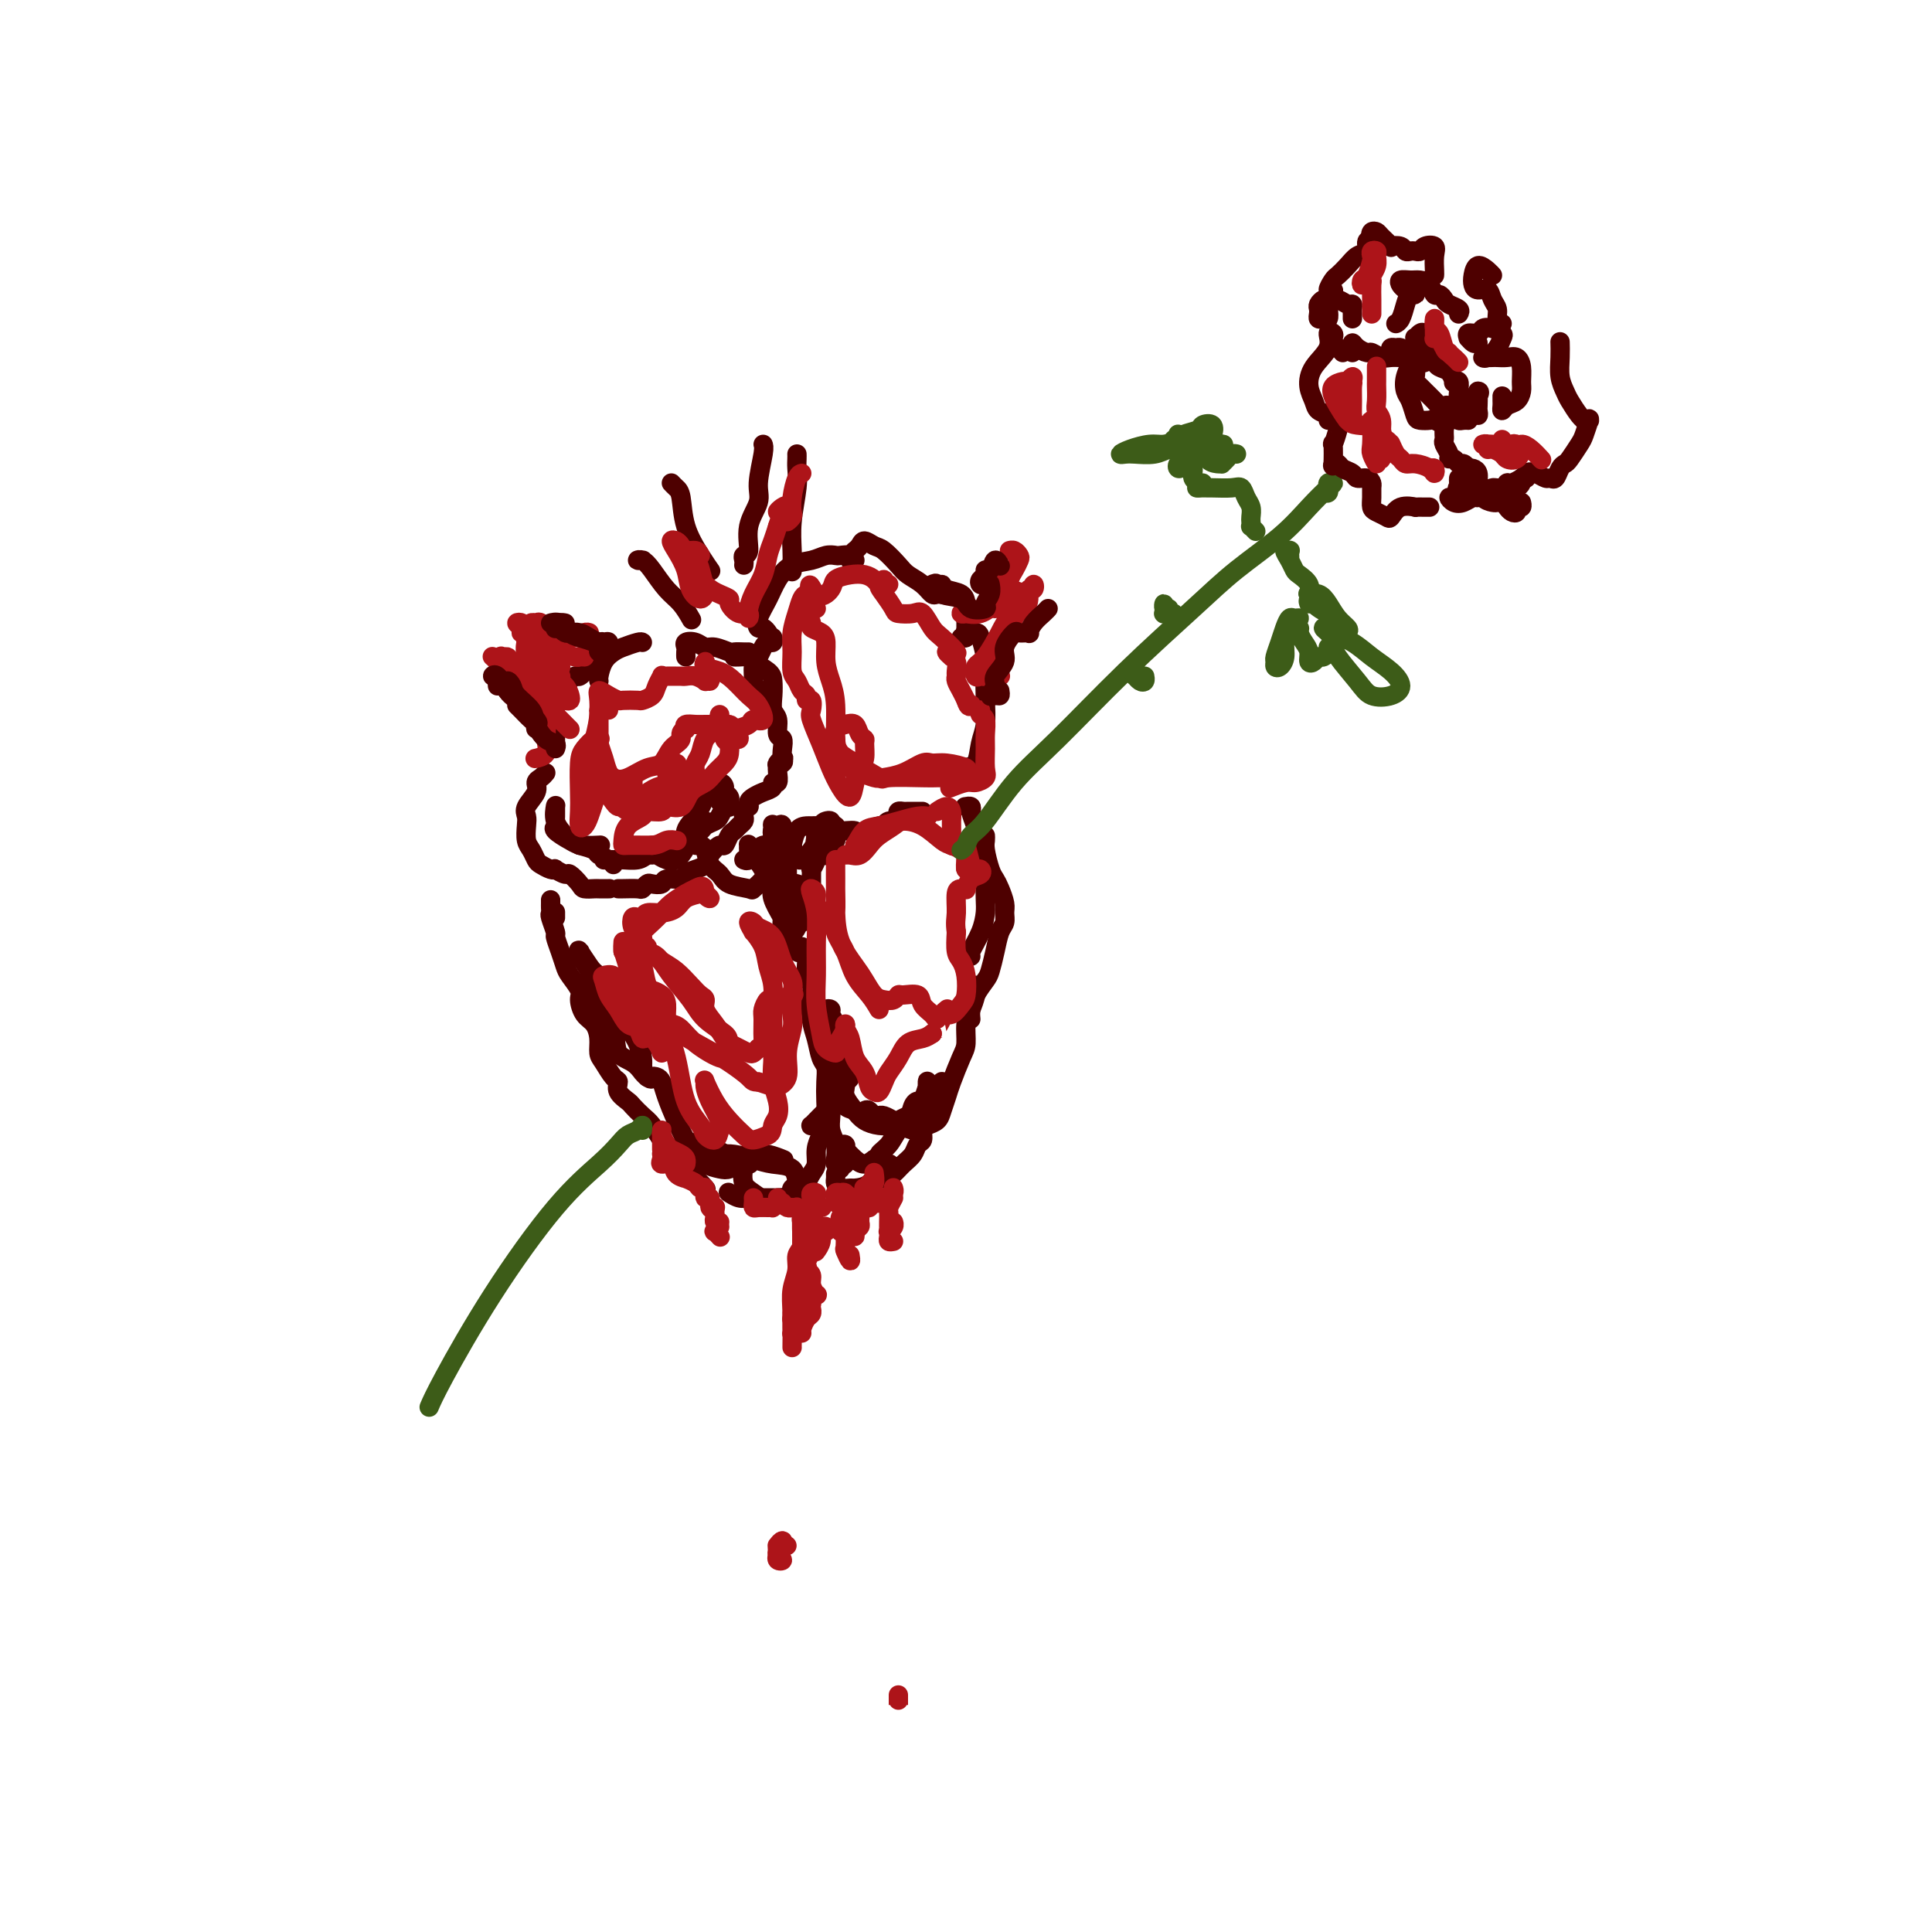 <svg viewBox='0 0 400 400' version='1.1' xmlns='http://www.w3.org/2000/svg' xmlns:xlink='http://www.w3.org/1999/xlink'><g fill='none' stroke='#4E0000' stroke-width='4' stroke-linecap='round' stroke-linejoin='round'><path d='M133,116c0.132,-0.009 0.265,-0.018 0,0c-0.265,0.018 -0.927,0.062 -1,0c-0.073,-0.062 0.443,-0.230 1,0c0.557,0.230 1.155,0.857 2,2c0.845,1.143 1.938,2.801 3,4c1.062,1.199 2.094,1.938 3,3c0.906,1.062 1.688,2.446 2,3c0.312,0.554 0.156,0.277 0,0'/><path d='M139,100c0.320,0.336 0.639,0.672 1,1c0.361,0.328 0.762,0.649 1,2c0.238,1.351 0.311,3.733 1,6c0.689,2.267 1.993,4.418 3,6c1.007,1.582 1.716,2.595 2,3c0.284,0.405 0.142,0.203 0,0'/><path d='M154,117c0.035,-0.309 0.070,-0.617 0,-1c-0.070,-0.383 -0.244,-0.840 0,-1c0.244,-0.160 0.906,-0.021 1,-1c0.094,-0.979 -0.381,-3.075 0,-5c0.381,-1.925 1.619,-3.679 2,-5c0.381,-1.321 -0.094,-2.210 0,-4c0.094,-1.790 0.756,-4.482 1,-6c0.244,-1.518 0.070,-1.862 0,-2c-0.070,-0.138 -0.035,-0.069 0,0'/><path d='M165,94c0.008,0.271 0.016,0.543 0,1c-0.016,0.457 -0.057,1.100 0,2c0.057,0.900 0.211,2.056 0,4c-0.211,1.944 -0.789,4.676 -1,7c-0.211,2.324 -0.057,4.241 0,6c0.057,1.759 0.016,3.360 0,4c-0.016,0.640 -0.008,0.320 0,0'/><path d='M133,133c-0.130,-0.093 -0.259,-0.186 -1,0c-0.741,0.186 -2.093,0.652 -3,1c-0.907,0.348 -1.367,0.577 -2,1c-0.633,0.423 -1.438,1.041 -2,2c-0.562,0.959 -0.882,2.258 -1,3c-0.118,0.742 -0.034,0.926 0,1c0.034,0.074 0.017,0.037 0,0'/><path d='M125,136c-0.253,-0.162 -0.505,-0.325 -1,0c-0.495,0.325 -1.232,1.137 -2,2c-0.768,0.863 -1.569,1.777 -2,2c-0.431,0.223 -0.494,-0.246 -1,0c-0.506,0.246 -1.456,1.206 -2,2c-0.544,0.794 -0.682,1.422 -1,2c-0.318,0.578 -0.817,1.107 -1,2c-0.183,0.893 -0.049,2.152 0,3c0.049,0.848 0.013,1.285 0,2c-0.013,0.715 -0.004,1.707 0,2c0.004,0.293 0.001,-0.113 0,0c-0.001,0.113 -0.000,0.747 0,1c0.000,0.253 0.000,0.127 0,0'/><path d='M113,160c-0.293,0.349 -0.586,0.699 -1,1c-0.414,0.301 -0.948,0.555 -1,1c-0.052,0.445 0.378,1.082 0,2c-0.378,0.918 -1.562,2.119 -2,3c-0.438,0.881 -0.128,1.444 0,2c0.128,0.556 0.075,1.104 0,2c-0.075,0.896 -0.171,2.139 0,3c0.171,0.861 0.610,1.341 1,2c0.390,0.659 0.729,1.496 1,2c0.271,0.504 0.472,0.675 1,1c0.528,0.325 1.383,0.803 2,1c0.617,0.197 0.995,0.112 1,0c0.005,-0.112 -0.365,-0.251 0,0c0.365,0.251 1.464,0.890 2,1c0.536,0.110 0.510,-0.310 1,0c0.490,0.310 1.498,1.351 2,2c0.502,0.649 0.499,0.906 1,1c0.501,0.094 1.505,0.025 2,0c0.495,-0.025 0.479,-0.007 1,0c0.521,0.007 1.577,0.002 2,0c0.423,-0.002 0.211,-0.001 0,0'/><path d='M128,184c0.106,0.008 0.212,0.016 1,0c0.788,-0.016 2.257,-0.056 3,0c0.743,0.056 0.760,0.207 1,0c0.240,-0.207 0.702,-0.773 1,-1c0.298,-0.227 0.432,-0.116 1,0c0.568,0.116 1.569,0.238 2,0c0.431,-0.238 0.290,-0.837 1,-1c0.710,-0.163 2.269,0.109 3,0c0.731,-0.109 0.633,-0.597 1,-1c0.367,-0.403 1.197,-0.719 2,-1c0.803,-0.281 1.577,-0.527 2,-1c0.423,-0.473 0.495,-1.173 1,-2c0.505,-0.827 1.445,-1.780 2,-2c0.555,-0.220 0.727,0.292 1,0c0.273,-0.292 0.648,-1.388 1,-2c0.352,-0.612 0.682,-0.741 1,-1c0.318,-0.259 0.625,-0.648 1,-1c0.375,-0.352 0.819,-0.668 1,-1c0.181,-0.332 0.101,-0.680 0,-1c-0.101,-0.320 -0.221,-0.610 0,-1c0.221,-0.390 0.783,-0.878 1,-1c0.217,-0.122 0.090,0.122 0,0c-0.090,-0.122 -0.144,-0.611 0,-1c0.144,-0.389 0.487,-0.677 1,-1c0.513,-0.323 1.195,-0.682 2,-1c0.805,-0.318 1.732,-0.596 2,-1c0.268,-0.404 -0.124,-0.933 0,-1c0.124,-0.067 0.764,0.328 1,0c0.236,-0.328 0.067,-1.379 0,-2c-0.067,-0.621 -0.034,-0.810 0,-1'/><path d='M161,159c2.570,-3.485 0.493,-1.697 0,-1c-0.493,0.697 0.596,0.305 1,0c0.404,-0.305 0.123,-0.522 0,-1c-0.123,-0.478 -0.089,-1.215 0,-2c0.089,-0.785 0.234,-1.616 0,-2c-0.234,-0.384 -0.847,-0.319 -1,-1c-0.153,-0.681 0.154,-2.108 0,-3c-0.154,-0.892 -0.770,-1.251 -1,-2c-0.230,-0.749 -0.074,-1.889 0,-3c0.074,-1.111 0.066,-2.193 0,-3c-0.066,-0.807 -0.189,-1.341 -1,-2c-0.811,-0.659 -2.308,-1.445 -3,-2c-0.692,-0.555 -0.577,-0.881 -1,-1c-0.423,-0.119 -1.383,-0.032 -2,0c-0.617,0.032 -0.891,0.009 -1,0c-0.109,-0.009 -0.055,-0.005 0,0'/><path d='M155,135c-0.206,0.009 -0.411,0.017 -1,0c-0.589,-0.017 -1.561,-0.061 -2,0c-0.439,0.061 -0.346,0.226 -1,0c-0.654,-0.226 -2.056,-0.842 -3,-1c-0.944,-0.158 -1.430,0.143 -2,0c-0.570,-0.143 -1.225,-0.728 -2,-1c-0.775,-0.272 -1.672,-0.230 -2,0c-0.328,0.230 -0.088,0.649 0,1c0.088,0.351 0.024,0.633 0,1c-0.024,0.367 -0.007,0.819 0,1c0.007,0.181 0.003,0.090 0,0'/><path d='M177,116c-0.478,0.113 -0.957,0.225 -1,0c-0.043,-0.225 0.348,-0.789 0,-1c-0.348,-0.211 -1.437,-0.069 -2,0c-0.563,0.069 -0.602,0.065 -1,0c-0.398,-0.065 -1.156,-0.192 -2,0c-0.844,0.192 -1.775,0.702 -3,1c-1.225,0.298 -2.746,0.385 -4,1c-1.254,0.615 -2.242,1.757 -3,3c-0.758,1.243 -1.285,2.585 -2,4c-0.715,1.415 -1.617,2.901 -2,4c-0.383,1.099 -0.247,1.810 0,2c0.247,0.190 0.605,-0.141 1,0c0.395,0.141 0.827,0.755 1,1c0.173,0.245 0.086,0.123 0,0'/><path d='M160,132c0.089,0.440 0.178,0.879 0,1c-0.178,0.121 -0.621,-0.078 -1,0c-0.379,0.078 -0.692,0.431 -1,1c-0.308,0.569 -0.611,1.354 -1,2c-0.389,0.646 -0.864,1.154 -1,2c-0.136,0.846 0.067,2.031 0,3c-0.067,0.969 -0.403,1.722 0,2c0.403,0.278 1.544,0.079 2,0c0.456,-0.079 0.228,-0.040 0,0'/><path d='M177,114c-0.096,0.075 -0.193,0.151 0,0c0.193,-0.151 0.674,-0.528 1,-1c0.326,-0.472 0.495,-1.038 1,-1c0.505,0.038 1.346,0.681 2,1c0.654,0.319 1.121,0.314 2,1c0.879,0.686 2.172,2.065 3,3c0.828,0.935 1.192,1.428 2,2c0.808,0.572 2.059,1.222 3,2c0.941,0.778 1.572,1.682 2,2c0.428,0.318 0.651,0.050 1,0c0.349,-0.050 0.822,0.118 1,0c0.178,-0.118 0.062,-0.523 0,-1c-0.062,-0.477 -0.069,-1.027 0,-1c0.069,0.027 0.215,0.631 1,1c0.785,0.369 2.210,0.504 3,1c0.790,0.496 0.945,1.352 1,2c0.055,0.648 0.011,1.088 0,2c-0.011,0.912 0.011,2.297 0,3c-0.011,0.703 -0.054,0.725 0,1c0.054,0.275 0.207,0.805 0,1c-0.207,0.195 -0.773,0.056 -1,0c-0.227,-0.056 -0.113,-0.028 0,0'/><path d='M172,171c-0.106,0.033 -0.212,0.066 0,0c0.212,-0.066 0.742,-0.231 1,0c0.258,0.231 0.244,0.856 1,1c0.756,0.144 2.283,-0.195 3,0c0.717,0.195 0.625,0.924 1,1c0.375,0.076 1.218,-0.501 2,-1c0.782,-0.499 1.502,-0.921 2,-1c0.498,-0.079 0.774,0.185 1,0c0.226,-0.185 0.403,-0.820 1,-1c0.597,-0.180 1.613,0.095 2,0c0.387,-0.095 0.145,-0.561 0,-1c-0.145,-0.439 -0.194,-0.850 0,-1c0.194,-0.150 0.630,-0.040 1,0c0.370,0.040 0.674,0.011 1,0c0.326,-0.011 0.675,-0.003 1,0c0.325,0.003 0.626,0.001 1,0c0.374,-0.001 0.821,-0.000 1,0c0.179,0.000 0.089,0.000 0,0'/><path d='M198,162c0.308,-0.455 0.617,-0.910 1,-1c0.383,-0.090 0.842,0.186 1,0c0.158,-0.186 0.017,-0.832 0,-1c-0.017,-0.168 0.090,0.144 0,0c-0.090,-0.144 -0.378,-0.743 0,-1c0.378,-0.257 1.422,-0.172 2,-1c0.578,-0.828 0.692,-2.569 1,-4c0.308,-1.431 0.811,-2.551 1,-4c0.189,-1.449 0.063,-3.225 0,-5c-0.063,-1.775 -0.063,-3.547 0,-5c0.063,-1.453 0.188,-2.585 0,-4c-0.188,-1.415 -0.690,-3.111 -1,-4c-0.310,-0.889 -0.430,-0.970 -1,-1c-0.570,-0.030 -1.592,-0.009 -2,0c-0.408,0.009 -0.204,0.004 0,0'/><path d='M115,190c0.000,-0.393 0.000,-0.786 0,-1c0.000,-0.214 0.000,-0.250 0,0c-0.000,0.250 0.000,0.786 0,1c0.000,0.214 0.000,0.107 0,0'/><path d='M114,187c-0.001,-0.513 -0.001,-1.026 0,-1c0.001,0.026 0.004,0.592 0,1c-0.004,0.408 -0.016,0.657 0,1c0.016,0.343 0.060,0.780 0,1c-0.060,0.220 -0.223,0.223 0,1c0.223,0.777 0.832,2.329 1,3c0.168,0.671 -0.105,0.463 0,1c0.105,0.537 0.588,1.819 1,3c0.412,1.181 0.753,2.260 1,3c0.247,0.740 0.398,1.142 1,2c0.602,0.858 1.654,2.172 2,3c0.346,0.828 -0.013,1.170 0,2c0.013,0.830 0.398,2.146 1,3c0.602,0.854 1.422,1.245 2,2c0.578,0.755 0.916,1.875 1,3c0.084,1.125 -0.084,2.255 0,3c0.084,0.745 0.422,1.107 1,2c0.578,0.893 1.397,2.318 2,3c0.603,0.682 0.991,0.620 1,1c0.009,0.380 -0.360,1.203 0,2c0.360,0.797 1.448,1.569 2,2c0.552,0.431 0.567,0.520 1,1c0.433,0.480 1.285,1.350 2,2c0.715,0.650 1.295,1.080 2,2c0.705,0.920 1.537,2.329 2,3c0.463,0.671 0.557,0.602 1,1c0.443,0.398 1.235,1.261 2,2c0.765,0.739 1.504,1.354 2,2c0.496,0.646 0.748,1.323 1,2'/><path d='M143,243c2.292,2.889 0.523,1.611 0,1c-0.523,-0.611 0.200,-0.556 1,0c0.800,0.556 1.677,1.611 2,2c0.323,0.389 0.092,0.111 0,0c-0.092,-0.111 -0.046,-0.056 0,0'/><path d='M151,247c-0.171,-0.113 -0.341,-0.226 0,0c0.341,0.226 1.195,0.793 2,1c0.805,0.207 1.563,0.056 2,0c0.437,-0.056 0.554,-0.015 1,0c0.446,0.015 1.220,0.006 2,0c0.780,-0.006 1.566,-0.009 2,0c0.434,0.009 0.515,0.031 1,0c0.485,-0.031 1.373,-0.116 2,0c0.627,0.116 0.994,0.431 1,0c0.006,-0.431 -0.348,-1.609 0,-2c0.348,-0.391 1.399,0.006 2,0c0.601,-0.006 0.752,-0.413 1,-1c0.248,-0.587 0.592,-1.353 1,-2c0.408,-0.647 0.880,-1.176 1,-2c0.120,-0.824 -0.112,-1.942 0,-3c0.112,-1.058 0.567,-2.055 1,-3c0.433,-0.945 0.845,-1.837 1,-3c0.155,-1.163 0.053,-2.597 0,-4c-0.053,-1.403 -0.056,-2.775 0,-4c0.056,-1.225 0.172,-2.303 0,-3c-0.172,-0.697 -0.634,-1.011 -1,-2c-0.366,-0.989 -0.638,-2.652 -1,-4c-0.362,-1.348 -0.814,-2.382 -1,-4c-0.186,-1.618 -0.106,-3.820 0,-5c0.106,-1.180 0.239,-1.339 0,-2c-0.239,-0.661 -0.848,-1.823 -1,-3c-0.152,-1.177 0.155,-2.367 0,-3c-0.155,-0.633 -0.773,-0.709 -1,-1c-0.227,-0.291 -0.065,-0.797 0,-1c0.065,-0.203 0.032,-0.101 0,0'/><path d='M173,243c0.015,0.340 0.029,0.680 0,1c-0.029,0.320 -0.103,0.621 0,1c0.103,0.379 0.383,0.837 1,1c0.617,0.163 1.570,0.029 2,0c0.430,-0.029 0.336,0.045 1,0c0.664,-0.045 2.085,-0.208 3,-1c0.915,-0.792 1.323,-2.213 2,-3c0.677,-0.787 1.622,-0.939 2,-1c0.378,-0.061 0.189,-0.030 0,0'/><path d='M193,232c0.875,-2.845 1.750,-5.690 2,-7c0.250,-1.310 -0.125,-1.083 0,-1c0.125,0.083 0.750,0.024 1,0c0.250,-0.024 0.125,-0.012 0,0'/><path d='M201,211c-0.059,-0.587 -0.118,-1.174 0,-2c0.118,-0.826 0.413,-1.891 1,-3c0.587,-1.109 1.468,-2.261 2,-3c0.532,-0.739 0.717,-1.066 1,-2c0.283,-0.934 0.665,-2.476 1,-4c0.335,-1.524 0.623,-3.031 1,-4c0.377,-0.969 0.844,-1.401 1,-2c0.156,-0.599 0.001,-1.366 0,-2c-0.001,-0.634 0.154,-1.136 0,-2c-0.154,-0.864 -0.616,-2.091 -1,-3c-0.384,-0.909 -0.691,-1.501 -1,-2c-0.309,-0.499 -0.619,-0.904 -1,-2c-0.381,-1.096 -0.834,-2.881 -1,-4c-0.166,-1.119 -0.045,-1.570 0,-2c0.045,-0.430 0.013,-0.837 0,-1c-0.013,-0.163 -0.006,-0.081 0,0'/><path d='M201,168c0.105,-0.422 0.209,-0.844 0,-1c-0.209,-0.156 -0.733,-0.047 -1,0c-0.267,0.047 -0.279,0.032 0,0c0.279,-0.032 0.849,-0.081 1,0c0.151,0.081 -0.117,0.291 0,1c0.117,0.709 0.620,1.916 1,3c0.380,1.084 0.638,2.046 1,3c0.362,0.954 0.827,1.899 1,3c0.173,1.101 0.053,2.358 0,4c-0.053,1.642 -0.039,3.669 0,5c0.039,1.331 0.101,1.964 0,3c-0.101,1.036 -0.367,2.473 -1,4c-0.633,1.527 -1.632,3.142 -2,4c-0.368,0.858 -0.105,0.959 0,1c0.105,0.041 0.053,0.020 0,0'/><path d='M202,204c0.082,0.568 0.164,1.136 0,2c-0.164,0.864 -0.572,2.024 -1,3c-0.428,0.976 -0.874,1.769 -1,3c-0.126,1.231 0.068,2.900 0,4c-0.068,1.100 -0.399,1.632 -1,3c-0.601,1.368 -1.474,3.571 -2,5c-0.526,1.429 -0.705,2.084 -1,3c-0.295,0.916 -0.705,2.095 -1,3c-0.295,0.905 -0.475,1.537 -1,2c-0.525,0.463 -1.397,0.757 -2,1c-0.603,0.243 -0.938,0.435 -1,1c-0.062,0.565 0.149,1.503 0,2c-0.149,0.497 -0.659,0.555 -1,1c-0.341,0.445 -0.512,1.278 -1,2c-0.488,0.722 -1.294,1.331 -2,2c-0.706,0.669 -1.313,1.396 -2,2c-0.687,0.604 -1.454,1.086 -2,1c-0.546,-0.086 -0.870,-0.739 -1,-1c-0.130,-0.261 -0.065,-0.131 0,0'/><path d='M166,191c0.114,-0.756 0.228,-1.512 0,-2c-0.228,-0.488 -0.797,-0.708 -1,-1c-0.203,-0.292 -0.041,-0.656 0,-1c0.041,-0.344 -0.039,-0.667 0,-1c0.039,-0.333 0.196,-0.677 0,-1c-0.196,-0.323 -0.746,-0.627 -1,-1c-0.254,-0.373 -0.211,-0.817 0,-1c0.211,-0.183 0.589,-0.105 1,0c0.411,0.105 0.853,0.238 1,1c0.147,0.762 -0.003,2.151 0,3c0.003,0.849 0.158,1.156 0,2c-0.158,0.844 -0.631,2.226 -1,3c-0.369,0.774 -0.635,0.939 -1,1c-0.365,0.061 -0.829,0.016 -1,0c-0.171,-0.016 -0.049,-0.005 0,0c0.049,0.005 0.024,0.002 0,0'/><path d='M163,181c0.001,-0.522 0.001,-1.044 0,-1c-0.001,0.044 -0.004,0.653 0,1c0.004,0.347 0.015,0.431 0,1c-0.015,0.569 -0.058,1.624 0,2c0.058,0.376 0.215,0.074 0,1c-0.215,0.926 -0.804,3.080 -1,4c-0.196,0.920 -0.000,0.607 0,1c0.000,0.393 -0.196,1.492 0,2c0.196,0.508 0.785,0.425 1,0c0.215,-0.425 0.058,-1.191 0,-2c-0.058,-0.809 -0.017,-1.660 0,-2c0.017,-0.340 0.008,-0.170 0,0'/><path d='M162,185c0.006,-0.122 0.012,-0.243 0,-1c-0.012,-0.757 -0.042,-2.149 0,-3c0.042,-0.851 0.155,-1.163 0,-2c-0.155,-0.837 -0.577,-2.201 -1,-3c-0.423,-0.799 -0.847,-1.033 -1,-1c-0.153,0.033 -0.035,0.332 0,1c0.035,0.668 -0.012,1.704 0,3c0.012,1.296 0.083,2.852 0,4c-0.083,1.148 -0.320,1.887 0,3c0.320,1.113 1.196,2.599 2,4c0.804,1.401 1.535,2.716 2,4c0.465,1.284 0.664,2.538 1,3c0.336,0.462 0.810,0.132 1,0c0.190,-0.132 0.095,-0.066 0,0'/><path d='M168,183c0.002,-0.343 0.004,-0.685 0,-1c-0.004,-0.315 -0.013,-0.602 0,-1c0.013,-0.398 0.048,-0.906 0,-1c-0.048,-0.094 -0.181,0.225 0,0c0.181,-0.225 0.675,-0.993 1,-2c0.325,-1.007 0.480,-2.252 1,-3c0.520,-0.748 1.403,-1.000 2,-1c0.597,0.000 0.907,0.253 1,0c0.093,-0.253 -0.031,-1.011 0,-1c0.031,0.011 0.218,0.790 0,1c-0.218,0.210 -0.842,-0.151 -1,0c-0.158,0.151 0.150,0.812 0,1c-0.150,0.188 -0.757,-0.097 -1,0c-0.243,0.097 -0.121,0.575 0,1c0.121,0.425 0.243,0.797 0,1c-0.243,0.203 -0.849,0.236 -1,0c-0.151,-0.236 0.152,-0.743 0,-1c-0.152,-0.257 -0.761,-0.265 -1,-1c-0.239,-0.735 -0.109,-2.196 0,-3c0.109,-0.804 0.197,-0.950 0,-1c-0.197,-0.050 -0.680,-0.004 -1,0c-0.320,0.004 -0.477,-0.034 -1,0c-0.523,0.034 -1.412,0.140 -2,1c-0.588,0.860 -0.876,2.476 -1,3c-0.124,0.524 -0.086,-0.042 0,0c0.086,0.042 0.219,0.692 0,1c-0.219,0.308 -0.790,0.275 -1,0c-0.210,-0.275 -0.060,-0.793 0,-1c0.060,-0.207 0.030,-0.104 0,0'/><path d='M163,175c-0.491,0.070 -0.718,-1.255 -1,-2c-0.282,-0.745 -0.617,-0.909 -1,-1c-0.383,-0.091 -0.813,-0.109 -1,0c-0.187,0.109 -0.129,0.345 0,1c0.129,0.655 0.331,1.730 0,2c-0.331,0.270 -1.195,-0.266 -2,0c-0.805,0.266 -1.550,1.333 -2,2c-0.450,0.667 -0.604,0.936 -1,1c-0.396,0.064 -1.035,-0.075 -1,0c0.035,0.075 0.743,0.365 1,0c0.257,-0.365 0.062,-1.384 0,-2c-0.062,-0.616 0.010,-0.829 0,-1c-0.010,-0.171 -0.101,-0.301 0,0c0.101,0.301 0.395,1.034 1,2c0.605,0.966 1.522,2.166 2,3c0.478,0.834 0.519,1.303 0,2c-0.519,0.697 -1.596,1.622 -2,2c-0.404,0.378 -0.136,0.210 -1,0c-0.864,-0.210 -2.861,-0.463 -4,-1c-1.139,-0.537 -1.419,-1.359 -2,-2c-0.581,-0.641 -1.462,-1.102 -2,-2c-0.538,-0.898 -0.733,-2.233 -1,-3c-0.267,-0.767 -0.605,-0.965 -1,-1c-0.395,-0.035 -0.848,0.092 -1,0c-0.152,-0.092 -0.002,-0.403 0,-1c0.002,-0.597 -0.144,-1.480 0,-2c0.144,-0.520 0.577,-0.679 1,-1c0.423,-0.321 0.835,-0.806 1,-1c0.165,-0.194 0.082,-0.097 0,0'/><path d='M149,166c0.396,-0.059 0.793,-0.118 1,0c0.207,0.118 0.225,0.413 0,1c-0.225,0.587 -0.694,1.465 -1,2c-0.306,0.535 -0.449,0.725 -1,1c-0.551,0.275 -1.510,0.633 -2,1c-0.490,0.367 -0.513,0.743 -1,1c-0.487,0.257 -1.440,0.396 -2,1c-0.560,0.604 -0.727,1.675 -1,2c-0.273,0.325 -0.651,-0.096 -1,0c-0.349,0.096 -0.670,0.708 -1,1c-0.330,0.292 -0.669,0.263 -1,0c-0.331,-0.263 -0.654,-0.760 -1,-1c-0.346,-0.240 -0.716,-0.222 -1,0c-0.284,0.222 -0.481,0.648 -1,1c-0.519,0.352 -1.361,0.630 -2,1c-0.639,0.370 -1.076,0.831 -2,1c-0.924,0.169 -2.336,0.044 -3,0c-0.664,-0.044 -0.580,-0.007 -1,0c-0.420,0.007 -1.344,-0.015 -2,0c-0.656,0.015 -1.045,0.068 -1,0c0.045,-0.068 0.522,-0.256 1,0c0.478,0.256 0.957,0.955 1,1c0.043,0.045 -0.349,-0.565 -1,-1c-0.651,-0.435 -1.560,-0.694 -2,-1c-0.440,-0.306 -0.411,-0.659 -1,-1c-0.589,-0.341 -1.794,-0.671 -3,-1'/><path d='M120,175c-1.950,-0.784 -2.326,-1.244 -3,-2c-0.674,-0.756 -1.645,-1.807 -2,-3c-0.355,-1.193 -0.095,-2.527 0,-3c0.095,-0.473 0.025,-0.085 0,0c-0.025,0.085 -0.006,-0.132 0,0c0.006,0.132 -0.001,0.612 0,1c0.001,0.388 0.009,0.685 0,1c-0.009,0.315 -0.036,0.648 0,1c0.036,0.352 0.136,0.721 0,1c-0.136,0.279 -0.509,0.467 0,1c0.509,0.533 1.899,1.411 3,2c1.101,0.589 1.912,0.889 3,1c1.088,0.111 2.454,0.032 3,0c0.546,-0.032 0.273,-0.016 0,0'/><path d='M135,177c0.251,-0.108 0.502,-0.216 1,0c0.498,0.216 1.242,0.756 2,1c0.758,0.244 1.529,0.191 2,0c0.471,-0.191 0.641,-0.520 1,-1c0.359,-0.480 0.907,-1.112 1,-2c0.093,-0.888 -0.270,-2.032 0,-3c0.270,-0.968 1.173,-1.759 2,-3c0.827,-1.241 1.580,-2.932 2,-4c0.420,-1.068 0.509,-1.513 1,-2c0.491,-0.487 1.386,-1.016 2,-1c0.614,0.016 0.949,0.578 1,1c0.051,0.422 -0.183,0.705 0,1c0.183,0.295 0.781,0.601 1,1c0.219,0.399 0.059,0.892 0,1c-0.059,0.108 -0.016,-0.167 0,0c0.016,0.167 0.004,0.776 0,1c-0.004,0.224 -0.001,0.064 0,0c0.001,-0.064 0.001,-0.032 0,0'/><path d='M163,176c0.119,-0.400 0.238,-0.800 0,-1c-0.238,-0.200 -0.834,-0.200 -1,-1c-0.166,-0.800 0.099,-2.400 0,-3c-0.099,-0.600 -0.561,-0.201 -1,0c-0.439,0.201 -0.854,0.204 -1,0c-0.146,-0.204 -0.023,-0.613 0,0c0.023,0.613 -0.054,2.249 0,3c0.054,0.751 0.238,0.617 1,1c0.762,0.383 2.102,1.283 3,2c0.898,0.717 1.354,1.250 2,1c0.646,-0.250 1.483,-1.283 2,-2c0.517,-0.717 0.713,-1.117 1,-2c0.287,-0.883 0.663,-2.249 1,-3c0.337,-0.751 0.633,-0.887 1,-1c0.367,-0.113 0.806,-0.201 1,0c0.194,0.201 0.145,0.693 0,1c-0.145,0.307 -0.385,0.429 -1,1c-0.615,0.571 -1.604,1.592 -2,2c-0.396,0.408 -0.198,0.204 0,0'/><path d='M137,213c-0.066,-0.695 -0.132,-1.391 -1,-2c-0.868,-0.609 -2.538,-1.132 -3,-2c-0.462,-0.868 0.282,-2.083 0,-3c-0.282,-0.917 -1.592,-1.538 -2,-2c-0.408,-0.462 0.085,-0.767 0,-1c-0.085,-0.233 -0.748,-0.394 -1,0c-0.252,0.394 -0.092,1.345 0,2c0.092,0.655 0.116,1.015 0,2c-0.116,0.985 -0.371,2.594 0,4c0.371,1.406 1.368,2.607 2,4c0.632,1.393 0.899,2.977 1,4c0.101,1.023 0.035,1.483 0,2c-0.035,0.517 -0.038,1.090 0,1c0.038,-0.090 0.116,-0.843 0,-2c-0.116,-1.157 -0.425,-2.717 -1,-4c-0.575,-1.283 -1.415,-2.288 -2,-4c-0.585,-1.712 -0.913,-4.129 -2,-6c-1.087,-1.871 -2.932,-3.195 -4,-4c-1.068,-0.805 -1.360,-1.090 -2,-2c-0.640,-0.910 -1.629,-2.446 -2,-3c-0.371,-0.554 -0.124,-0.126 0,0c0.124,0.126 0.125,-0.050 0,0c-0.125,0.050 -0.376,0.326 0,1c0.376,0.674 1.380,1.745 2,3c0.620,1.255 0.855,2.692 1,4c0.145,1.308 0.199,2.487 1,4c0.801,1.513 2.347,3.361 3,5c0.653,1.639 0.412,3.068 1,4c0.588,0.932 2.004,1.366 3,2c0.996,0.634 1.570,1.467 2,2c0.430,0.533 0.715,0.767 1,1'/><path d='M134,223c1.108,0.781 0.877,0.235 1,0c0.123,-0.235 0.599,-0.159 1,0c0.401,0.159 0.726,0.402 1,1c0.274,0.598 0.495,1.550 1,3c0.505,1.450 1.294,3.397 2,5c0.706,1.603 1.330,2.861 2,4c0.670,1.139 1.386,2.158 2,3c0.614,0.842 1.124,1.508 2,2c0.876,0.492 2.116,0.811 3,1c0.884,0.189 1.410,0.248 2,0c0.590,-0.248 1.243,-0.803 2,-1c0.757,-0.197 1.619,-0.037 2,0c0.381,0.037 0.280,-0.049 0,0c-0.280,0.049 -0.739,0.234 -1,1c-0.261,0.766 -0.322,2.112 0,3c0.322,0.888 1.029,1.316 2,2c0.971,0.684 2.208,1.622 3,2c0.792,0.378 1.140,0.196 2,0c0.860,-0.196 2.233,-0.406 3,-1c0.767,-0.594 0.930,-1.574 1,-2c0.070,-0.426 0.048,-0.300 0,-1c-0.048,-0.700 -0.123,-2.226 -1,-3c-0.877,-0.774 -2.557,-0.795 -4,-1c-1.443,-0.205 -2.649,-0.594 -4,-1c-1.351,-0.406 -2.846,-0.831 -4,-1c-1.154,-0.169 -1.967,-0.084 -3,0c-1.033,0.084 -2.287,0.167 -3,0c-0.713,-0.167 -0.884,-0.583 -1,-1c-0.116,-0.417 -0.176,-0.833 0,-1c0.176,-0.167 0.588,-0.083 1,0'/><path d='M146,237c-3.025,-0.875 -1.587,-0.561 0,0c1.587,0.561 3.322,1.369 4,2c0.678,0.631 0.298,1.083 1,1c0.702,-0.083 2.487,-0.703 4,-1c1.513,-0.297 2.753,-0.272 4,0c1.247,0.272 2.499,0.792 3,1c0.501,0.208 0.250,0.104 0,0'/><path d='M171,235c-0.137,-0.453 -0.274,-0.906 0,-1c0.274,-0.094 0.960,0.171 1,0c0.040,-0.171 -0.564,-0.777 -1,-1c-0.436,-0.223 -0.703,-0.062 -1,0c-0.297,0.062 -0.623,0.024 -1,0c-0.377,-0.024 -0.805,-0.034 -1,0c-0.195,0.034 -0.157,0.113 0,0c0.157,-0.113 0.434,-0.417 1,-1c0.566,-0.583 1.420,-1.445 2,-2c0.580,-0.555 0.888,-0.802 1,-1c0.112,-0.198 0.030,-0.345 0,-1c-0.030,-0.655 -0.009,-1.816 0,-2c0.009,-0.184 0.006,0.611 0,1c-0.006,0.389 -0.015,0.374 0,1c0.015,0.626 0.056,1.893 0,3c-0.056,1.107 -0.207,2.053 0,3c0.207,0.947 0.772,1.896 1,3c0.228,1.104 0.117,2.364 0,3c-0.117,0.636 -0.242,0.647 0,1c0.242,0.353 0.849,1.048 1,1c0.151,-0.048 -0.155,-0.840 0,-1c0.155,-0.160 0.770,0.311 1,0c0.230,-0.311 0.075,-1.404 0,-2c-0.075,-0.596 -0.071,-0.693 0,-1c0.071,-0.307 0.207,-0.822 0,-1c-0.207,-0.178 -0.757,-0.019 -1,0c-0.243,0.019 -0.178,-0.103 0,0c0.178,0.103 0.470,0.430 1,1c0.530,0.570 1.296,1.384 2,2c0.704,0.616 1.344,1.033 2,1c0.656,-0.033 1.328,-0.517 2,-1'/><path d='M181,240c1.367,-0.148 0.786,-0.519 1,-1c0.214,-0.481 1.224,-1.072 2,-2c0.776,-0.928 1.318,-2.194 2,-3c0.682,-0.806 1.503,-1.152 2,-2c0.497,-0.848 0.669,-2.196 1,-3c0.331,-0.804 0.821,-1.063 1,-1c0.179,0.063 0.047,0.449 0,1c-0.047,0.551 -0.009,1.268 0,2c0.009,0.732 -0.009,1.478 0,2c0.009,0.522 0.046,0.820 0,1c-0.046,0.180 -0.176,0.242 -1,0c-0.824,-0.242 -2.342,-0.788 -3,-1c-0.658,-0.212 -0.457,-0.091 -1,0c-0.543,0.091 -1.830,0.151 -3,0c-1.170,-0.151 -2.224,-0.513 -3,-1c-0.776,-0.487 -1.275,-1.099 -2,-2c-0.725,-0.901 -1.676,-2.091 -2,-3c-0.324,-0.909 -0.020,-1.536 0,-2c0.020,-0.464 -0.242,-0.763 0,-1c0.242,-0.237 0.988,-0.410 1,-1c0.012,-0.590 -0.711,-1.597 -1,-2c-0.289,-0.403 -0.145,-0.201 0,0'/><path d='M173,214c0.121,-0.647 0.243,-1.294 0,-2c-0.243,-0.706 -0.849,-1.469 -1,-2c-0.151,-0.531 0.155,-0.828 0,-1c-0.155,-0.172 -0.771,-0.220 -1,0c-0.229,0.220 -0.073,0.708 0,1c0.073,0.292 0.061,0.388 0,1c-0.061,0.612 -0.172,1.740 0,3c0.172,1.260 0.627,2.652 1,4c0.373,1.348 0.663,2.653 1,4c0.337,1.347 0.720,2.736 1,4c0.280,1.264 0.456,2.404 1,3c0.544,0.596 1.455,0.647 2,1c0.545,0.353 0.724,1.009 1,1c0.276,-0.009 0.648,-0.682 1,-1c0.352,-0.318 0.685,-0.282 1,0c0.315,0.282 0.613,0.811 1,1c0.387,0.189 0.862,0.037 1,0c0.138,-0.037 -0.063,0.039 0,0c0.063,-0.039 0.388,-0.195 1,0c0.612,0.195 1.512,0.741 2,1c0.488,0.259 0.565,0.231 1,0c0.435,-0.231 1.227,-0.664 2,-1c0.773,-0.336 1.528,-0.574 2,-1c0.472,-0.426 0.662,-1.039 1,-2c0.338,-0.961 0.822,-2.271 1,-3c0.178,-0.729 0.048,-0.876 0,-1c-0.048,-0.124 -0.013,-0.226 0,0c0.013,0.226 0.004,0.779 0,1c-0.004,0.221 -0.002,0.111 0,0'/></g>
<g fill='none' stroke='#AD1419' stroke-width='4' stroke-linecap='round' stroke-linejoin='round'><path d='M126,147c-0.305,-0.002 -0.610,-0.003 -1,0c-0.390,0.003 -0.866,0.011 -1,0c-0.134,-0.011 0.072,-0.041 0,1c-0.072,1.041 -0.423,3.152 -1,5c-0.577,1.848 -1.381,3.431 -2,5c-0.619,1.569 -1.052,3.123 -1,4c0.052,0.877 0.588,1.077 1,1c0.412,-0.077 0.699,-0.430 1,-1c0.301,-0.570 0.614,-1.356 1,-2c0.386,-0.644 0.843,-1.148 1,-2c0.157,-0.852 0.014,-2.054 0,-3c-0.014,-0.946 0.101,-1.635 0,-2c-0.101,-0.365 -0.419,-0.405 -1,0c-0.581,0.405 -1.424,1.254 -2,2c-0.576,0.746 -0.883,1.389 -1,3c-0.117,1.611 -0.042,4.192 0,6c0.042,1.808 0.053,2.844 0,4c-0.053,1.156 -0.168,2.431 0,3c0.168,0.569 0.619,0.431 1,0c0.381,-0.431 0.690,-1.156 1,-2c0.310,-0.844 0.619,-1.807 1,-3c0.381,-1.193 0.834,-2.616 1,-4c0.166,-1.384 0.044,-2.730 0,-4c-0.044,-1.270 -0.010,-2.465 0,-3c0.010,-0.535 -0.005,-0.410 0,0c0.005,0.410 0.029,1.105 0,2c-0.029,0.895 -0.110,1.991 0,3c0.110,1.009 0.411,1.930 1,3c0.589,1.070 1.466,2.288 2,3c0.534,0.712 0.724,0.918 1,1c0.276,0.082 0.638,0.041 1,0'/><path d='M129,167c0.939,1.718 0.788,0.013 1,-1c0.212,-1.013 0.787,-1.334 1,-2c0.213,-0.666 0.063,-1.677 0,-2c-0.063,-0.323 -0.039,0.042 0,0c0.039,-0.042 0.092,-0.492 0,0c-0.092,0.492 -0.330,1.926 0,3c0.330,1.074 1.229,1.788 2,2c0.771,0.212 1.412,-0.076 2,0c0.588,0.076 1.121,0.517 2,0c0.879,-0.517 2.105,-1.992 3,-3c0.895,-1.008 1.459,-1.548 2,-2c0.541,-0.452 1.057,-0.817 1,-1c-0.057,-0.183 -0.688,-0.183 -1,0c-0.312,0.183 -0.304,0.548 -1,1c-0.696,0.452 -2.096,0.992 -3,2c-0.904,1.008 -1.310,2.486 -2,3c-0.690,0.514 -1.662,0.065 -3,0c-1.338,-0.065 -3.041,0.255 -4,0c-0.959,-0.255 -1.173,-1.084 -2,-2c-0.827,-0.916 -2.267,-1.920 -3,-3c-0.733,-1.080 -0.760,-2.237 -1,-3c-0.240,-0.763 -0.692,-1.131 -1,-2c-0.308,-0.869 -0.472,-2.238 0,-3c0.472,-0.762 1.579,-0.917 2,-1c0.421,-0.083 0.157,-0.093 0,0c-0.157,0.093 -0.208,0.290 0,1c0.208,0.710 0.674,1.933 1,3c0.326,1.067 0.511,1.980 1,3c0.489,1.020 1.283,2.149 2,3c0.717,0.851 1.359,1.426 2,2'/><path d='M130,165c1.759,1.819 2.157,0.866 3,0c0.843,-0.866 2.132,-1.644 3,-2c0.868,-0.356 1.315,-0.288 2,-1c0.685,-0.712 1.609,-2.203 2,-3c0.391,-0.797 0.250,-0.901 0,-1c-0.250,-0.099 -0.610,-0.195 -1,0c-0.390,0.195 -0.810,0.680 -1,1c-0.190,0.320 -0.148,0.476 0,1c0.148,0.524 0.404,1.417 1,2c0.596,0.583 1.532,0.858 2,1c0.468,0.142 0.468,0.152 1,0c0.532,-0.152 1.594,-0.467 2,-1c0.406,-0.533 0.154,-1.283 0,-2c-0.154,-0.717 -0.209,-1.400 0,-2c0.209,-0.600 0.683,-1.117 1,-2c0.317,-0.883 0.478,-2.131 1,-3c0.522,-0.869 1.407,-1.357 2,-2c0.593,-0.643 0.894,-1.439 1,-2c0.106,-0.561 0.016,-0.887 0,-1c-0.016,-0.113 0.043,-0.015 0,0c-0.043,0.015 -0.186,-0.055 0,1c0.186,1.055 0.703,3.235 1,4c0.297,0.765 0.376,0.114 1,0c0.624,-0.114 1.793,0.309 2,0c0.207,-0.309 -0.549,-1.351 -1,-2c-0.451,-0.649 -0.598,-0.907 -1,-1c-0.402,-0.093 -1.061,-0.022 -2,0c-0.939,0.022 -2.159,-0.004 -3,0c-0.841,0.004 -1.303,0.040 -2,0c-0.697,-0.040 -1.628,-0.154 -2,0c-0.372,0.154 -0.186,0.577 0,1'/><path d='M142,151c-1.521,0.533 -0.823,1.365 -1,2c-0.177,0.635 -1.230,1.072 -2,2c-0.770,0.928 -1.256,2.347 -2,3c-0.744,0.653 -1.744,0.538 -3,1c-1.256,0.462 -2.767,1.499 -4,2c-1.233,0.501 -2.187,0.466 -3,0c-0.813,-0.466 -1.485,-1.363 -2,-2c-0.515,-0.637 -0.871,-1.012 -1,-2c-0.129,-0.988 -0.029,-2.588 0,-4c0.029,-1.412 -0.013,-2.637 0,-4c0.013,-1.363 0.081,-2.862 0,-4c-0.081,-1.138 -0.312,-1.913 0,-2c0.312,-0.087 1.168,0.513 2,1c0.832,0.487 1.641,0.860 2,1c0.359,0.140 0.267,0.046 1,0c0.733,-0.046 2.291,-0.044 3,0c0.709,0.044 0.568,0.131 1,0c0.432,-0.131 1.438,-0.480 2,-1c0.562,-0.520 0.679,-1.211 1,-2c0.321,-0.789 0.846,-1.676 1,-2c0.154,-0.324 -0.061,-0.087 0,0c0.061,0.087 0.400,0.022 1,0c0.600,-0.022 1.461,-0.002 2,0c0.539,0.002 0.756,-0.014 1,0c0.244,0.014 0.515,0.057 1,0c0.485,-0.057 1.184,-0.214 2,0c0.816,0.214 1.749,0.798 2,1c0.251,0.202 -0.180,0.023 0,0c0.180,-0.023 0.972,0.109 1,0c0.028,-0.109 -0.706,-0.460 -1,-1c-0.294,-0.540 -0.147,-1.270 0,-2'/><path d='M146,138c-0.116,-0.741 0.094,-1.092 0,-1c-0.094,0.092 -0.492,0.628 0,1c0.492,0.372 1.875,0.580 3,1c1.125,0.420 1.993,1.050 3,2c1.007,0.950 2.153,2.219 3,3c0.847,0.781 1.393,1.075 2,2c0.607,0.925 1.273,2.483 1,3c-0.273,0.517 -1.485,-0.006 -2,0c-0.515,0.006 -0.334,0.543 -1,1c-0.666,0.457 -2.178,0.836 -3,1c-0.822,0.164 -0.954,0.113 -1,0c-0.046,-0.113 -0.004,-0.287 0,0c0.004,0.287 -0.028,1.036 0,2c0.028,0.964 0.117,2.144 0,3c-0.117,0.856 -0.438,1.390 -1,2c-0.562,0.610 -1.363,1.297 -2,2c-0.637,0.703 -1.110,1.422 -2,2c-0.890,0.578 -2.197,1.016 -3,2c-0.803,0.984 -1.102,2.515 -2,3c-0.898,0.485 -2.395,-0.075 -3,0c-0.605,0.075 -0.320,0.787 -1,1c-0.680,0.213 -2.326,-0.072 -3,0c-0.674,0.072 -0.376,0.503 -1,1c-0.624,0.497 -2.172,1.061 -3,2c-0.828,0.939 -0.937,2.251 -1,3c-0.063,0.749 -0.079,0.933 0,1c0.079,0.067 0.252,0.018 1,0c0.748,-0.018 2.071,-0.005 3,0c0.929,0.005 1.465,0.003 2,0'/><path d='M135,175c1.488,-0.071 2.208,-0.750 3,-1c0.792,-0.250 1.655,-0.071 2,0c0.345,0.071 0.173,0.036 0,0'/><path d='M139,213c-0.439,-0.558 -0.877,-1.117 -1,-2c-0.123,-0.883 0.070,-2.091 0,-3c-0.070,-0.909 -0.405,-1.521 -1,-2c-0.595,-0.479 -1.452,-0.826 -2,-1c-0.548,-0.174 -0.788,-0.175 -1,0c-0.212,0.175 -0.397,0.526 -1,1c-0.603,0.474 -1.625,1.073 -2,2c-0.375,0.927 -0.102,2.183 0,3c0.102,0.817 0.034,1.194 0,1c-0.034,-0.194 -0.035,-0.959 0,-1c0.035,-0.041 0.107,0.644 0,0c-0.107,-0.644 -0.393,-2.616 -1,-4c-0.607,-1.384 -1.533,-2.180 -2,-3c-0.467,-0.820 -0.473,-1.665 -1,-2c-0.527,-0.335 -1.575,-0.160 -2,0c-0.425,0.160 -0.226,0.303 0,1c0.226,0.697 0.480,1.946 1,3c0.520,1.054 1.306,1.913 2,3c0.694,1.087 1.297,2.403 2,3c0.703,0.597 1.506,0.473 2,1c0.494,0.527 0.680,1.703 1,2c0.320,0.297 0.773,-0.285 1,-1c0.227,-0.715 0.229,-1.562 0,-3c-0.229,-1.438 -0.688,-3.465 -1,-5c-0.312,-1.535 -0.476,-2.576 -1,-4c-0.524,-1.424 -1.408,-3.230 -2,-4c-0.592,-0.770 -0.891,-0.505 -1,-1c-0.109,-0.495 -0.029,-1.749 0,-2c0.029,-0.251 0.008,0.500 0,1c-0.008,0.500 -0.004,0.750 0,1'/><path d='M129,197c-0.509,-2.386 0.217,0.647 1,3c0.783,2.353 1.623,4.024 2,6c0.377,1.976 0.291,4.256 1,6c0.709,1.744 2.212,2.953 3,4c0.788,1.047 0.860,1.932 1,2c0.140,0.068 0.349,-0.681 0,-2c-0.349,-1.319 -1.257,-3.208 -2,-5c-0.743,-1.792 -1.322,-3.488 -2,-5c-0.678,-1.512 -1.457,-2.841 -2,-4c-0.543,-1.159 -0.852,-2.147 -1,-3c-0.148,-0.853 -0.136,-1.571 0,-2c0.136,-0.429 0.397,-0.569 1,0c0.603,0.569 1.550,1.849 2,3c0.450,1.151 0.405,2.175 1,4c0.595,1.825 1.832,4.453 3,7c1.168,2.547 2.267,5.014 3,8c0.733,2.986 1.100,6.493 2,9c0.900,2.507 2.334,4.016 3,5c0.666,0.984 0.564,1.442 1,2c0.436,0.558 1.409,1.214 2,1c0.591,-0.214 0.800,-1.300 1,-2c0.200,-0.700 0.392,-1.014 0,-2c-0.392,-0.986 -1.368,-2.645 -2,-4c-0.632,-1.355 -0.921,-2.407 -1,-3c-0.079,-0.593 0.052,-0.727 0,-1c-0.052,-0.273 -0.285,-0.685 0,0c0.285,0.685 1.090,2.468 2,4c0.910,1.532 1.924,2.813 3,4c1.076,1.187 2.213,2.281 3,3c0.787,0.719 1.225,1.063 2,1c0.775,-0.063 1.888,-0.531 3,-1'/><path d='M159,235c0.944,-0.367 0.803,-1.286 1,-2c0.197,-0.714 0.732,-1.224 1,-2c0.268,-0.776 0.268,-1.818 0,-3c-0.268,-1.182 -0.804,-2.504 -1,-4c-0.196,-1.496 -0.052,-3.166 0,-4c0.052,-0.834 0.014,-0.833 0,-1c-0.014,-0.167 -0.003,-0.501 0,-1c0.003,-0.499 -0.003,-1.161 0,-2c0.003,-0.839 0.013,-1.855 0,-3c-0.013,-1.145 -0.050,-2.420 0,-4c0.050,-1.580 0.186,-3.465 0,-5c-0.186,-1.535 -0.696,-2.720 -1,-4c-0.304,-1.280 -0.404,-2.655 -1,-4c-0.596,-1.345 -1.689,-2.659 -2,-3c-0.311,-0.341 0.161,0.290 0,0c-0.161,-0.290 -0.956,-1.502 -1,-2c-0.044,-0.498 0.661,-0.282 1,0c0.339,0.282 0.311,0.630 1,1c0.689,0.370 2.093,0.764 3,2c0.907,1.236 1.316,3.316 2,5c0.684,1.684 1.643,2.973 2,4c0.357,1.027 0.112,1.791 0,3c-0.112,1.209 -0.090,2.863 0,4c0.090,1.137 0.247,1.755 0,3c-0.247,1.245 -0.898,3.115 -1,5c-0.102,1.885 0.344,3.784 0,5c-0.344,1.216 -1.477,1.751 -2,2c-0.523,0.249 -0.435,0.214 -1,0c-0.565,-0.214 -1.782,-0.607 -3,-1'/><path d='M157,224c-1.200,0.072 -1.200,-0.247 -2,-1c-0.800,-0.753 -2.401,-1.939 -4,-3c-1.599,-1.061 -3.197,-1.998 -5,-3c-1.803,-1.002 -3.812,-2.071 -5,-3c-1.188,-0.929 -1.555,-1.719 -2,-2c-0.445,-0.281 -0.967,-0.053 -1,0c-0.033,0.053 0.425,-0.067 1,0c0.575,0.067 1.269,0.322 2,1c0.731,0.678 1.499,1.779 3,3c1.501,1.221 3.737,2.560 5,3c1.263,0.440 1.555,-0.020 2,0c0.445,0.020 1.043,0.520 1,0c-0.043,-0.520 -0.728,-2.060 -1,-3c-0.272,-0.940 -0.131,-1.282 -1,-2c-0.869,-0.718 -2.748,-1.813 -4,-3c-1.252,-1.187 -1.875,-2.466 -3,-4c-1.125,-1.534 -2.750,-3.324 -4,-5c-1.250,-1.676 -2.125,-3.236 -3,-4c-0.875,-0.764 -1.751,-0.730 -2,-1c-0.249,-0.270 0.128,-0.845 0,-1c-0.128,-0.155 -0.760,0.110 -1,0c-0.240,-0.110 -0.086,-0.596 0,-1c0.086,-0.404 0.105,-0.727 0,-1c-0.105,-0.273 -0.334,-0.497 0,-1c0.334,-0.503 1.230,-1.287 2,-2c0.770,-0.713 1.412,-1.356 2,-2c0.588,-0.644 1.120,-1.289 2,-2c0.880,-0.711 2.109,-1.489 3,-2c0.891,-0.511 1.446,-0.756 2,-1'/><path d='M144,184c2.079,-1.242 1.777,0.153 2,1c0.223,0.847 0.972,1.148 1,1c0.028,-0.148 -0.667,-0.743 -1,-1c-0.333,-0.257 -0.306,-0.175 -1,0c-0.694,0.175 -2.108,0.443 -3,1c-0.892,0.557 -1.261,1.404 -2,2c-0.739,0.596 -1.848,0.943 -3,1c-1.152,0.057 -2.348,-0.175 -3,0c-0.652,0.175 -0.759,0.757 -1,1c-0.241,0.243 -0.615,0.149 -1,0c-0.385,-0.149 -0.779,-0.351 -1,0c-0.221,0.351 -0.268,1.255 0,2c0.268,0.745 0.851,1.330 1,2c0.149,0.670 -0.137,1.424 0,2c0.137,0.576 0.698,0.973 1,1c0.302,0.027 0.346,-0.315 1,0c0.654,0.315 1.917,1.288 3,2c1.083,0.712 1.988,1.163 3,2c1.012,0.837 2.133,2.061 3,3c0.867,0.939 1.479,1.593 2,2c0.521,0.407 0.951,0.567 1,1c0.049,0.433 -0.282,1.138 0,2c0.282,0.862 1.179,1.881 2,3c0.821,1.119 1.568,2.339 2,3c0.432,0.661 0.549,0.763 1,1c0.451,0.237 1.234,0.610 2,1c0.766,0.390 1.514,0.797 2,1c0.486,0.203 0.710,0.201 1,0c0.290,-0.201 0.645,-0.600 1,-1'/><path d='M157,217c1.306,0.075 1.072,-0.737 1,-2c-0.072,-1.263 0.020,-2.979 0,-4c-0.020,-1.021 -0.152,-1.349 0,-2c0.152,-0.651 0.588,-1.625 1,-2c0.412,-0.375 0.801,-0.152 1,0c0.199,0.152 0.207,0.233 1,0c0.793,-0.233 2.369,-0.781 3,-1c0.631,-0.219 0.315,-0.110 0,0'/><path d='M172,191c0.235,-0.297 0.470,-0.594 0,-1c-0.470,-0.406 -1.646,-0.922 -2,-1c-0.354,-0.078 0.114,0.281 0,0c-0.114,-0.281 -0.811,-1.203 -1,-2c-0.189,-0.797 0.131,-1.468 0,-2c-0.131,-0.532 -0.714,-0.923 -1,-1c-0.286,-0.077 -0.274,0.161 0,1c0.274,0.839 0.809,2.279 1,4c0.191,1.721 0.039,3.721 0,6c-0.039,2.279 0.036,4.835 0,7c-0.036,2.165 -0.182,3.937 0,6c0.182,2.063 0.693,4.417 1,6c0.307,1.583 0.412,2.393 1,3c0.588,0.607 1.660,1.009 2,1c0.340,-0.009 -0.053,-0.431 0,-1c0.053,-0.569 0.553,-1.287 1,-2c0.447,-0.713 0.840,-1.422 1,-2c0.160,-0.578 0.088,-1.026 0,-1c-0.088,0.026 -0.192,0.525 0,1c0.192,0.475 0.681,0.926 1,2c0.319,1.074 0.466,2.773 1,4c0.534,1.227 1.453,1.983 2,3c0.547,1.017 0.723,2.295 1,3c0.277,0.705 0.655,0.835 1,1c0.345,0.165 0.658,0.363 1,0c0.342,-0.363 0.714,-1.288 1,-2c0.286,-0.712 0.485,-1.213 1,-2c0.515,-0.787 1.344,-1.860 2,-3c0.656,-1.140 1.138,-2.345 2,-3c0.862,-0.655 2.103,-0.758 3,-1c0.897,-0.242 1.448,-0.621 2,-1'/><path d='M193,214c2.173,-1.819 1.104,-0.866 1,-1c-0.104,-0.134 0.756,-1.356 1,-2c0.244,-0.644 -0.126,-0.712 0,-1c0.126,-0.288 0.750,-0.797 1,-1c0.250,-0.203 0.125,-0.102 0,0'/><path d='M182,209c-0.550,-0.941 -1.100,-1.881 -2,-3c-0.900,-1.119 -2.150,-2.415 -3,-4c-0.850,-1.585 -1.300,-3.458 -2,-5c-0.700,-1.542 -1.652,-2.754 -2,-4c-0.348,-1.246 -0.093,-2.525 0,-4c0.093,-1.475 0.025,-3.144 0,-5c-0.025,-1.856 -0.007,-3.899 0,-5c0.007,-1.101 0.003,-1.261 0,-1c-0.003,0.261 -0.005,0.944 0,2c0.005,1.056 0.018,2.484 0,4c-0.018,1.516 -0.065,3.121 0,5c0.065,1.879 0.244,4.034 1,6c0.756,1.966 2.090,3.743 3,5c0.910,1.257 1.396,1.993 2,3c0.604,1.007 1.326,2.284 2,3c0.674,0.716 1.302,0.870 2,1c0.698,0.130 1.467,0.237 2,0c0.533,-0.237 0.829,-0.817 1,-1c0.171,-0.183 0.217,0.033 1,0c0.783,-0.033 2.303,-0.314 3,0c0.697,0.314 0.571,1.224 1,2c0.429,0.776 1.414,1.417 2,2c0.586,0.583 0.773,1.108 1,1c0.227,-0.108 0.492,-0.850 1,-1c0.508,-0.150 1.258,0.293 2,0c0.742,-0.293 1.477,-1.323 2,-2c0.523,-0.677 0.833,-1.002 1,-2c0.167,-0.998 0.189,-2.670 0,-4c-0.189,-1.330 -0.589,-2.320 -1,-3c-0.411,-0.680 -0.832,-1.052 -1,-2c-0.168,-0.948 -0.084,-2.474 0,-4'/><path d='M198,193c-0.298,-2.071 -0.042,-2.749 0,-4c0.042,-1.251 -0.131,-3.074 0,-4c0.131,-0.926 0.564,-0.955 1,-1c0.436,-0.045 0.874,-0.107 1,0c0.126,0.107 -0.060,0.383 0,0c0.060,-0.383 0.367,-1.423 1,-2c0.633,-0.577 1.591,-0.690 2,-1c0.409,-0.310 0.267,-0.818 0,-1c-0.267,-0.182 -0.660,-0.037 -1,0c-0.340,0.037 -0.627,-0.032 -1,0c-0.373,0.032 -0.831,0.167 -1,0c-0.169,-0.167 -0.047,-0.636 0,-1c0.047,-0.364 0.020,-0.623 0,-1c-0.020,-0.377 -0.034,-0.873 0,-1c0.034,-0.127 0.117,0.113 0,0c-0.117,-0.113 -0.434,-0.581 -1,-1c-0.566,-0.419 -1.382,-0.790 -2,-1c-0.618,-0.210 -1.037,-0.261 -2,-1c-0.963,-0.739 -2.471,-2.168 -4,-3c-1.529,-0.832 -3.081,-1.067 -4,-1c-0.919,0.067 -1.205,0.435 -2,1c-0.795,0.565 -2.098,1.328 -3,2c-0.902,0.672 -1.402,1.252 -2,2c-0.598,0.748 -1.295,1.665 -2,2c-0.705,0.335 -1.418,0.087 -2,0c-0.582,-0.087 -1.032,-0.012 -1,0c0.032,0.012 0.545,-0.038 1,0c0.455,0.038 0.853,0.164 1,0c0.147,-0.164 0.042,-0.618 0,-1c-0.042,-0.382 -0.021,-0.691 0,-1'/><path d='M177,175c0.630,-0.940 1.206,-2.290 2,-3c0.794,-0.710 1.807,-0.779 3,-1c1.193,-0.221 2.567,-0.595 4,-1c1.433,-0.405 2.924,-0.840 4,-1c1.076,-0.160 1.736,-0.046 2,0c0.264,0.046 0.132,0.023 0,0'/><path d='M194,168c0.732,-0.495 1.463,-0.991 2,-1c0.537,-0.009 0.879,0.467 1,1c0.121,0.533 0.021,1.123 0,2c-0.021,0.877 0.037,2.043 0,3c-0.037,0.957 -0.167,1.707 0,2c0.167,0.293 0.633,0.130 1,0c0.367,-0.130 0.634,-0.228 1,0c0.366,0.228 0.830,0.781 1,1c0.170,0.219 0.045,0.105 0,0c-0.045,-0.105 -0.008,-0.200 0,0c0.008,0.200 -0.011,0.695 0,1c0.011,0.305 0.052,0.421 0,1c-0.052,0.579 -0.196,1.623 0,2c0.196,0.377 0.732,0.087 1,0c0.268,-0.087 0.268,0.028 0,-1c-0.268,-1.028 -0.803,-3.200 -1,-4c-0.197,-0.800 -0.056,-0.229 0,0c0.056,0.229 0.028,0.114 0,0'/><path d='M169,126c-0.446,-0.736 -0.893,-1.471 -1,-2c-0.107,-0.529 0.125,-0.851 0,-1c-0.125,-0.149 -0.608,-0.123 -1,0c-0.392,0.123 -0.694,0.344 -1,1c-0.306,0.656 -0.615,1.747 -1,3c-0.385,1.253 -0.847,2.668 -1,4c-0.153,1.332 0.001,2.580 0,4c-0.001,1.420 -0.159,3.012 0,4c0.159,0.988 0.635,1.373 1,2c0.365,0.627 0.620,1.495 1,2c0.380,0.505 0.885,0.647 1,1c0.115,0.353 -0.159,0.918 0,1c0.159,0.082 0.753,-0.320 1,0c0.247,0.320 0.149,1.362 0,2c-0.149,0.638 -0.349,0.870 0,2c0.349,1.130 1.245,3.156 2,5c0.755,1.844 1.368,3.507 2,5c0.632,1.493 1.283,2.816 2,4c0.717,1.184 1.498,2.230 2,2c0.502,-0.230 0.724,-1.735 1,-3c0.276,-1.265 0.607,-2.288 1,-3c0.393,-0.712 0.849,-1.112 1,-2c0.151,-0.888 -0.004,-2.263 0,-3c0.004,-0.737 0.165,-0.837 0,-1c-0.165,-0.163 -0.657,-0.391 -1,-1c-0.343,-0.609 -0.537,-1.600 -1,-2c-0.463,-0.400 -1.196,-0.210 -2,0c-0.804,0.210 -1.678,0.441 -2,1c-0.322,0.559 -0.092,1.445 0,2c0.092,0.555 0.046,0.777 0,1'/><path d='M173,154c-0.652,0.804 -0.283,0.814 0,1c0.283,0.186 0.478,0.547 1,1c0.522,0.453 1.370,0.997 3,2c1.630,1.003 4.043,2.465 5,3c0.957,0.535 0.456,0.144 2,0c1.544,-0.144 5.131,-0.042 7,0c1.869,0.042 2.021,0.023 3,0c0.979,-0.023 2.786,-0.048 4,0c1.214,0.048 1.836,0.171 2,0c0.164,-0.171 -0.128,-0.636 0,-1c0.128,-0.364 0.678,-0.627 0,-1c-0.678,-0.373 -2.584,-0.857 -4,-1c-1.416,-0.143 -2.342,0.054 -3,0c-0.658,-0.054 -1.048,-0.358 -2,0c-0.952,0.358 -2.467,1.377 -4,2c-1.533,0.623 -3.083,0.851 -4,1c-0.917,0.149 -1.202,0.220 -2,0c-0.798,-0.220 -2.108,-0.733 -3,-1c-0.892,-0.267 -1.366,-0.290 -2,-1c-0.634,-0.710 -1.428,-2.107 -2,-3c-0.572,-0.893 -0.923,-1.282 -1,-3c-0.077,-1.718 0.121,-4.764 0,-7c-0.121,-2.236 -0.562,-3.660 -1,-5c-0.438,-1.340 -0.873,-2.596 -1,-4c-0.127,-1.404 0.053,-2.956 0,-4c-0.053,-1.044 -0.341,-1.579 -1,-2c-0.659,-0.421 -1.690,-0.729 -2,-1c-0.310,-0.271 0.103,-0.506 0,-1c-0.103,-0.494 -0.720,-1.248 -1,-2c-0.280,-0.752 -0.223,-1.500 0,-2c0.223,-0.500 0.611,-0.750 1,-1'/><path d='M168,124c-0.878,-5.145 -0.072,-2.006 1,-1c1.072,1.006 2.409,-0.120 3,-1c0.591,-0.880 0.434,-1.514 1,-2c0.566,-0.486 1.853,-0.824 3,-1c1.147,-0.176 2.155,-0.191 3,0c0.845,0.191 1.529,0.588 2,1c0.471,0.412 0.730,0.838 1,1c0.270,0.162 0.551,0.060 1,0c0.449,-0.060 1.064,-0.078 1,0c-0.064,0.078 -0.809,0.252 -1,0c-0.191,-0.252 0.170,-0.929 0,-1c-0.170,-0.071 -0.873,0.465 -1,1c-0.127,0.535 0.322,1.069 1,2c0.678,0.931 1.586,2.260 2,3c0.414,0.740 0.336,0.893 1,1c0.664,0.107 2.071,0.170 3,0c0.929,-0.170 1.381,-0.571 2,0c0.619,0.571 1.405,2.113 2,3c0.595,0.887 1.001,1.117 2,2c0.999,0.883 2.592,2.418 3,3c0.408,0.582 -0.370,0.210 -1,0c-0.630,-0.210 -1.111,-0.260 -1,0c0.111,0.260 0.815,0.829 1,1c0.185,0.171 -0.147,-0.057 0,0c0.147,0.057 0.774,0.399 1,1c0.226,0.601 0.049,1.459 0,2c-0.049,0.541 0.028,0.763 0,1c-0.028,0.237 -0.161,0.487 0,1c0.161,0.513 0.618,1.289 1,2c0.382,0.711 0.691,1.355 1,2'/><path d='M200,145c0.533,1.778 0.867,1.222 1,1c0.133,-0.222 0.067,-0.111 0,0'/><path d='M203,147c-0.114,0.384 -0.227,0.768 0,1c0.227,0.232 0.795,0.314 1,1c0.205,0.686 0.049,1.978 0,3c-0.049,1.022 0.011,1.776 0,3c-0.011,1.224 -0.091,2.920 0,4c0.091,1.080 0.353,1.543 0,2c-0.353,0.457 -1.321,0.906 -2,1c-0.679,0.094 -1.067,-0.167 -2,0c-0.933,0.167 -2.409,0.762 -3,1c-0.591,0.238 -0.295,0.119 0,0'/><path d='M145,115c-0.221,-0.446 -0.442,-0.891 -1,-1c-0.558,-0.109 -1.454,0.119 -2,0c-0.546,-0.119 -0.742,-0.584 -1,-1c-0.258,-0.416 -0.579,-0.782 -1,-1c-0.421,-0.218 -0.943,-0.288 -1,0c-0.057,0.288 0.353,0.935 1,2c0.647,1.065 1.533,2.548 2,4c0.467,1.452 0.514,2.873 1,4c0.486,1.127 1.410,1.961 2,2c0.590,0.039 0.844,-0.716 1,-1c0.156,-0.284 0.213,-0.098 0,-1c-0.213,-0.902 -0.697,-2.893 -1,-4c-0.303,-1.107 -0.426,-1.331 -1,-2c-0.574,-0.669 -1.598,-1.784 -2,-2c-0.402,-0.216 -0.180,0.467 0,1c0.180,0.533 0.320,0.915 1,2c0.680,1.085 1.901,2.873 3,4c1.099,1.127 2.078,1.593 3,2c0.922,0.407 1.788,0.755 2,1c0.212,0.245 -0.230,0.388 0,1c0.230,0.612 1.133,1.693 2,2c0.867,0.307 1.698,-0.161 2,0c0.302,0.161 0.073,0.949 0,1c-0.073,0.051 0.008,-0.636 0,-1c-0.008,-0.364 -0.104,-0.404 0,-1c0.104,-0.596 0.409,-1.748 1,-3c0.591,-1.252 1.468,-2.604 2,-4c0.532,-1.396 0.720,-2.837 1,-4c0.280,-1.163 0.651,-2.046 1,-3c0.349,-0.954 0.674,-1.977 1,-3'/><path d='M161,109c1.193,-3.411 0.175,-2.937 0,-3c-0.175,-0.063 0.493,-0.661 1,-1c0.507,-0.339 0.854,-0.418 1,0c0.146,0.418 0.091,1.334 0,2c-0.091,0.666 -0.218,1.082 0,1c0.218,-0.082 0.780,-0.663 1,-1c0.220,-0.337 0.098,-0.430 0,-1c-0.098,-0.570 -0.170,-1.617 0,-3c0.170,-1.383 0.584,-3.103 1,-4c0.416,-0.897 0.833,-0.971 1,-1c0.167,-0.029 0.083,-0.015 0,0'/><path d='M201,126c-0.462,0.030 -0.925,0.060 -1,0c-0.075,-0.060 0.237,-0.211 0,0c-0.237,0.211 -1.025,0.782 -1,1c0.025,0.218 0.861,0.082 1,0c0.139,-0.082 -0.419,-0.109 0,0c0.419,0.109 1.814,0.353 3,0c1.186,-0.353 2.164,-1.303 3,-2c0.836,-0.697 1.531,-1.142 2,-2c0.469,-0.858 0.711,-2.128 1,-3c0.289,-0.872 0.624,-1.344 1,-2c0.376,-0.656 0.794,-1.496 1,-2c0.206,-0.504 0.199,-0.671 0,-1c-0.199,-0.329 -0.592,-0.819 -1,-1c-0.408,-0.181 -0.831,-0.052 -1,0c-0.169,0.052 -0.085,0.026 0,0'/><path d='M207,118c-0.423,0.359 -0.845,0.717 -1,1c-0.155,0.283 -0.041,0.490 0,1c0.041,0.510 0.009,1.325 0,2c-0.009,0.675 0.005,1.212 0,2c-0.005,0.788 -0.028,1.828 0,2c0.028,0.172 0.109,-0.525 0,-1c-0.109,-0.475 -0.407,-0.728 0,-1c0.407,-0.272 1.520,-0.564 2,-1c0.480,-0.436 0.329,-1.015 1,-1c0.671,0.015 2.164,0.623 3,1c0.836,0.377 1.013,0.521 1,1c-0.013,0.479 -0.217,1.293 -1,2c-0.783,0.707 -2.144,1.307 -3,2c-0.856,0.693 -1.208,1.478 -2,3c-0.792,1.522 -2.026,3.782 -3,5c-0.974,1.218 -1.689,1.395 -2,2c-0.311,0.605 -0.219,1.639 0,2c0.219,0.361 0.565,0.048 1,0c0.435,-0.048 0.957,0.169 1,0c0.043,-0.169 -0.395,-0.725 0,-1c0.395,-0.275 1.621,-0.270 2,0c0.379,0.270 -0.090,0.803 0,1c0.090,0.197 0.740,0.056 1,0c0.260,-0.056 0.130,-0.028 0,0'/><path d='M206,138c-0.088,-0.671 -0.175,-1.341 0,-2c0.175,-0.659 0.614,-1.306 1,-2c0.386,-0.694 0.720,-1.434 1,-2c0.280,-0.566 0.507,-0.957 1,-2c0.493,-1.043 1.252,-2.740 2,-4c0.748,-1.260 1.483,-2.085 2,-3c0.517,-0.915 0.814,-1.920 1,-2c0.186,-0.080 0.261,0.766 0,1c-0.261,0.234 -0.858,-0.145 -1,0c-0.142,0.145 0.169,0.812 0,1c-0.169,0.188 -0.820,-0.105 -1,0c-0.180,0.105 0.109,0.606 0,1c-0.109,0.394 -0.618,0.680 -1,1c-0.382,0.320 -0.639,0.673 -1,1c-0.361,0.327 -0.828,0.626 -1,1c-0.172,0.374 -0.049,0.821 0,1c0.049,0.179 0.025,0.089 0,0'/><path d='M108,139c-0.540,-0.116 -1.080,-0.231 -1,0c0.080,0.231 0.780,0.810 1,1c0.220,0.190 -0.039,-0.009 0,0c0.039,0.009 0.378,0.228 1,1c0.622,0.772 1.528,2.099 2,3c0.472,0.901 0.512,1.377 1,2c0.488,0.623 1.425,1.393 2,2c0.575,0.607 0.787,1.050 1,1c0.213,-0.050 0.425,-0.592 0,-1c-0.425,-0.408 -1.488,-0.680 -2,-1c-0.512,-0.320 -0.473,-0.686 -1,-1c-0.527,-0.314 -1.620,-0.575 -2,-1c-0.380,-0.425 -0.046,-1.015 0,-1c0.046,0.015 -0.194,0.636 0,1c0.194,0.364 0.823,0.470 1,1c0.177,0.530 -0.096,1.485 0,2c0.096,0.515 0.563,0.592 1,1c0.437,0.408 0.846,1.148 1,2c0.154,0.852 0.053,1.818 0,2c-0.053,0.182 -0.057,-0.419 0,-1c0.057,-0.581 0.177,-1.143 0,-2c-0.177,-0.857 -0.649,-2.009 -1,-3c-0.351,-0.991 -0.581,-1.820 -1,-3c-0.419,-1.180 -1.028,-2.710 -2,-4c-0.972,-1.290 -2.306,-2.340 -3,-3c-0.694,-0.660 -0.747,-0.931 -1,-1c-0.253,-0.069 -0.707,0.064 -1,0c-0.293,-0.064 -0.425,-0.325 0,0c0.425,0.325 1.407,1.236 2,2c0.593,0.764 0.796,1.382 1,2'/><path d='M107,140c0.891,0.675 2.617,0.861 4,1c1.383,0.139 2.421,0.230 3,0c0.579,-0.230 0.699,-0.782 1,-1c0.301,-0.218 0.783,-0.100 1,0c0.217,0.100 0.170,0.184 0,0c-0.170,-0.184 -0.464,-0.637 -1,-1c-0.536,-0.363 -1.315,-0.637 -2,-1c-0.685,-0.363 -1.277,-0.814 -2,-1c-0.723,-0.186 -1.575,-0.108 -2,0c-0.425,0.108 -0.421,0.246 0,1c0.421,0.754 1.259,2.125 2,3c0.741,0.875 1.386,1.254 2,2c0.614,0.746 1.199,1.859 2,2c0.801,0.141 1.820,-0.690 2,-1c0.180,-0.310 -0.477,-0.098 -1,0c-0.523,0.098 -0.912,0.081 -1,0c-0.088,-0.081 0.126,-0.226 0,0c-0.126,0.226 -0.591,0.824 -1,1c-0.409,0.176 -0.761,-0.068 -1,0c-0.239,0.068 -0.365,0.449 0,1c0.365,0.551 1.222,1.271 2,2c0.778,0.729 1.479,1.465 2,2c0.521,0.535 0.863,0.867 1,1c0.137,0.133 0.068,0.066 0,0'/><path d='M117,144c-0.303,-0.334 -0.606,-0.668 -1,-1c-0.394,-0.332 -0.879,-0.663 -1,-1c-0.121,-0.337 0.121,-0.681 0,-1c-0.121,-0.319 -0.605,-0.615 -1,-1c-0.395,-0.385 -0.702,-0.861 -1,-1c-0.298,-0.139 -0.588,0.059 -1,0c-0.412,-0.059 -0.947,-0.377 -1,-1c-0.053,-0.623 0.376,-1.553 0,-2c-0.376,-0.447 -1.557,-0.411 -2,-1c-0.443,-0.589 -0.149,-1.802 0,-2c0.149,-0.198 0.151,0.618 0,1c-0.151,0.382 -0.455,0.329 0,1c0.455,0.671 1.670,2.064 2,3c0.330,0.936 -0.223,1.414 0,2c0.223,0.586 1.223,1.279 2,2c0.777,0.721 1.331,1.469 2,2c0.669,0.531 1.454,0.844 2,1c0.546,0.156 0.852,0.155 1,0c0.148,-0.155 0.138,-0.465 0,-1c-0.138,-0.535 -0.404,-1.295 -1,-2c-0.596,-0.705 -1.524,-1.356 -2,-2c-0.476,-0.644 -0.501,-1.282 -1,-2c-0.499,-0.718 -1.471,-1.515 -2,-2c-0.529,-0.485 -0.615,-0.659 -1,-1c-0.385,-0.341 -1.070,-0.849 -1,-1c0.070,-0.151 0.894,0.053 1,0c0.106,-0.053 -0.508,-0.365 0,0c0.508,0.365 2.137,1.406 3,2c0.863,0.594 0.961,0.741 1,1c0.039,0.259 0.020,0.629 0,1'/><path d='M115,138c1.067,0.605 1.236,0.118 1,0c-0.236,-0.118 -0.875,0.133 -1,0c-0.125,-0.133 0.264,-0.649 0,-1c-0.264,-0.351 -1.182,-0.536 -2,-1c-0.818,-0.464 -1.537,-1.208 -2,-2c-0.463,-0.792 -0.671,-1.632 -1,-2c-0.329,-0.368 -0.780,-0.265 -1,0c-0.220,0.265 -0.210,0.691 0,1c0.210,0.309 0.620,0.499 1,1c0.380,0.501 0.729,1.311 1,2c0.271,0.689 0.465,1.256 1,2c0.535,0.744 1.411,1.663 2,2c0.589,0.337 0.889,0.091 1,0c0.111,-0.091 0.032,-0.026 0,0c-0.032,0.026 -0.016,0.013 0,0'/><path d='M109,132c-0.412,-0.445 -0.824,-0.891 -1,-1c-0.176,-0.109 -0.116,0.117 0,0c0.116,-0.117 0.287,-0.578 0,-1c-0.287,-0.422 -1.031,-0.804 -1,-1c0.031,-0.196 0.837,-0.207 1,0c0.163,0.207 -0.317,0.633 0,1c0.317,0.367 1.431,0.675 2,1c0.569,0.325 0.594,0.665 1,1c0.406,0.335 1.194,0.664 2,1c0.806,0.336 1.631,0.678 2,1c0.369,0.322 0.281,0.622 1,1c0.719,0.378 2.244,0.833 3,1c0.756,0.167 0.742,0.045 1,0c0.258,-0.045 0.788,-0.013 1,0c0.212,0.013 0.106,0.006 0,0'/><path d='M102,136c-0.066,-0.055 -0.131,-0.110 0,0c0.131,0.110 0.459,0.384 1,1c0.541,0.616 1.297,1.574 2,2c0.703,0.426 1.355,0.319 2,1c0.645,0.681 1.285,2.151 2,3c0.715,0.849 1.504,1.079 2,2c0.496,0.921 0.697,2.534 1,4c0.303,1.466 0.708,2.785 1,4c0.292,1.215 0.470,2.326 0,3c-0.470,0.674 -1.588,0.912 -2,1c-0.412,0.088 -0.118,0.025 0,0c0.118,-0.025 0.059,-0.013 0,0'/><path d='M111,131c0.145,-0.310 0.291,-0.621 0,-1c-0.291,-0.379 -1.018,-0.827 -1,-1c0.018,-0.173 0.780,-0.071 1,0c0.220,0.071 -0.104,0.110 0,0c0.104,-0.110 0.634,-0.370 1,0c0.366,0.370 0.567,1.368 1,2c0.433,0.632 1.100,0.898 2,1c0.900,0.102 2.035,0.041 3,0c0.965,-0.041 1.761,-0.064 2,0c0.239,0.064 -0.080,0.213 0,0c0.080,-0.213 0.560,-0.788 1,-1c0.440,-0.212 0.840,-0.061 1,0c0.160,0.061 0.080,0.030 0,0'/></g>
<g fill='none' stroke='#4E0000' stroke-width='4' stroke-linecap='round' stroke-linejoin='round'><path d='M115,130c-0.043,0.117 -0.086,0.234 0,0c0.086,-0.234 0.301,-0.820 0,-1c-0.301,-0.180 -1.118,0.046 -1,0c0.118,-0.046 1.170,-0.363 2,0c0.830,0.363 1.437,1.408 2,2c0.563,0.592 1.083,0.733 2,1c0.917,0.267 2.232,0.660 3,1c0.768,0.340 0.989,0.627 1,1c0.011,0.373 -0.189,0.831 0,1c0.189,0.169 0.768,0.048 1,0c0.232,-0.048 0.116,-0.024 0,0'/><path d='M117,129c-0.397,-0.083 -0.794,-0.167 -1,0c-0.206,0.167 -0.221,0.583 0,1c0.221,0.417 0.679,0.833 1,1c0.321,0.167 0.505,0.083 1,0c0.495,-0.083 1.300,-0.167 2,0c0.700,0.167 1.294,0.585 2,1c0.706,0.415 1.525,0.825 2,1c0.475,0.175 0.607,0.113 1,0c0.393,-0.113 1.047,-0.279 1,0c-0.047,0.279 -0.796,1.003 -1,1c-0.204,-0.003 0.137,-0.731 0,-1c-0.137,-0.269 -0.754,-0.077 -1,0c-0.246,0.077 -0.123,0.038 0,0'/><path d='M103,142c-0.035,-0.303 -0.069,-0.607 0,-1c0.069,-0.393 0.243,-0.876 0,-1c-0.243,-0.124 -0.901,0.111 -1,0c-0.099,-0.111 0.362,-0.567 1,0c0.638,0.567 1.453,2.157 2,3c0.547,0.843 0.827,0.941 2,2c1.173,1.059 3.241,3.080 4,4c0.759,0.920 0.211,0.737 0,1c-0.211,0.263 -0.085,0.970 0,1c0.085,0.030 0.128,-0.619 0,-1c-0.128,-0.381 -0.426,-0.494 -1,-1c-0.574,-0.506 -1.424,-1.406 -2,-2c-0.576,-0.594 -0.879,-0.884 -1,-1c-0.121,-0.116 -0.061,-0.058 0,0'/><path d='M105,143c-0.106,-0.917 -0.212,-1.835 0,-2c0.212,-0.165 0.742,0.421 1,1c0.258,0.579 0.245,1.149 1,2c0.755,0.851 2.279,1.983 3,3c0.721,1.017 0.638,1.919 1,3c0.362,1.081 1.169,2.341 2,3c0.831,0.659 1.685,0.716 2,1c0.315,0.284 0.090,0.795 0,1c-0.090,0.205 -0.045,0.102 0,0'/><path d='M193,121c0.421,-0.212 0.842,-0.424 1,0c0.158,0.424 0.052,1.484 1,2c0.948,0.516 2.951,0.486 4,1c1.049,0.514 1.143,1.570 2,2c0.857,0.430 2.478,0.234 3,0c0.522,-0.234 -0.056,-0.506 0,-1c0.056,-0.494 0.746,-1.210 1,-2c0.254,-0.790 0.073,-1.654 0,-2c-0.073,-0.346 -0.036,-0.173 0,0'/><path d='M204,121c-0.391,0.092 -0.781,0.185 -1,0c-0.219,-0.185 -0.266,-0.646 0,-1c0.266,-0.354 0.846,-0.599 1,-1c0.154,-0.401 -0.116,-0.958 0,-1c0.116,-0.042 0.619,0.432 1,0c0.381,-0.432 0.641,-1.770 1,-2c0.359,-0.230 0.817,0.649 1,1c0.183,0.351 0.092,0.176 0,0'/><path d='M207,143c0.074,0.436 0.147,0.872 0,1c-0.147,0.128 -0.515,-0.052 -1,0c-0.485,0.052 -1.088,0.335 -1,0c0.088,-0.335 0.868,-1.288 1,-2c0.132,-0.712 -0.383,-1.182 0,-2c0.383,-0.818 1.666,-1.985 2,-3c0.334,-1.015 -0.279,-1.878 0,-3c0.279,-1.122 1.450,-2.503 2,-3c0.550,-0.497 0.480,-0.112 1,0c0.520,0.112 1.632,-0.051 2,0c0.368,0.051 -0.006,0.315 0,0c0.006,-0.315 0.394,-1.209 1,-2c0.606,-0.791 1.430,-1.480 2,-2c0.570,-0.520 0.884,-0.871 1,-1c0.116,-0.129 0.033,-0.037 0,0c-0.033,0.037 -0.017,0.018 0,0'/></g>
<g fill='none' stroke='#3D5C18' stroke-width='4' stroke-linecap='round' stroke-linejoin='round'><path d='M199,176c0.365,-0.235 0.730,-0.471 1,-1c0.270,-0.529 0.445,-1.353 1,-2c0.555,-0.647 1.490,-1.119 3,-3c1.510,-1.881 3.597,-5.172 6,-8c2.403,-2.828 5.124,-5.192 9,-9c3.876,-3.808 8.906,-9.060 14,-14c5.094,-4.940 10.251,-9.569 14,-13c3.749,-3.431 6.092,-5.665 9,-8c2.908,-2.335 6.383,-4.770 9,-7c2.617,-2.230 4.376,-4.254 6,-6c1.624,-1.746 3.114,-3.215 4,-4c0.886,-0.785 1.166,-0.886 1,-1c-0.166,-0.114 -0.780,-0.241 -1,0c-0.220,0.241 -0.045,0.849 0,1c0.045,0.151 -0.039,-0.155 0,0c0.039,0.155 0.203,0.773 0,1c-0.203,0.227 -0.772,0.065 -1,0c-0.228,-0.065 -0.114,-0.032 0,0'/><path d='M235,140c0.000,-0.315 0.000,-0.630 0,-1c-0.000,-0.370 -0.001,-0.794 0,-1c0.001,-0.206 0.003,-0.195 0,0c-0.003,0.195 -0.011,0.575 0,1c0.011,0.425 0.041,0.895 0,1c-0.041,0.105 -0.155,-0.154 0,0c0.155,0.154 0.578,0.722 1,1c0.422,0.278 0.845,0.267 1,0c0.155,-0.267 0.044,-0.791 0,-1c-0.044,-0.209 -0.022,-0.105 0,0'/><path d='M242,126c-0.030,0.421 -0.061,0.842 0,1c0.061,0.158 0.213,0.052 0,0c-0.213,-0.052 -0.790,-0.050 -1,0c-0.210,0.050 -0.054,0.147 0,0c0.054,-0.147 0.004,-0.537 0,-1c-0.004,-0.463 0.038,-1.000 0,-1c-0.038,-0.000 -0.154,0.536 0,1c0.154,0.464 0.580,0.856 1,1c0.420,0.144 0.834,0.041 1,0c0.166,-0.041 0.083,-0.021 0,0'/><path d='M260,110c-0.422,-0.448 -0.844,-0.897 -1,-1c-0.156,-0.103 -0.045,0.139 0,0c0.045,-0.139 0.023,-0.658 0,-1c-0.023,-0.342 -0.049,-0.508 0,-1c0.049,-0.492 0.173,-1.309 0,-2c-0.173,-0.691 -0.642,-1.257 -1,-2c-0.358,-0.743 -0.604,-1.663 -1,-2c-0.396,-0.337 -0.943,-0.090 -2,0c-1.057,0.090 -2.623,0.024 -4,0c-1.377,-0.024 -2.563,-0.007 -3,0c-0.437,0.007 -0.125,0.002 0,0c0.125,-0.002 0.062,-0.001 0,0'/><path d='M249,100c-0.455,0.521 -0.909,1.041 -1,1c-0.091,-0.041 0.182,-0.644 0,-1c-0.182,-0.356 -0.820,-0.466 -1,-1c-0.180,-0.534 0.096,-1.491 0,-2c-0.096,-0.509 -0.565,-0.571 -1,-1c-0.435,-0.429 -0.835,-1.225 -1,-2c-0.165,-0.775 -0.096,-1.527 0,-2c0.096,-0.473 0.218,-0.666 0,-1c-0.218,-0.334 -0.777,-0.810 -1,-1c-0.223,-0.190 -0.112,-0.095 0,0'/><path d='M244,90c-0.061,0.423 -0.123,0.846 0,1c0.123,0.154 0.429,0.040 1,0c0.571,-0.040 1.406,-0.006 2,0c0.594,0.006 0.947,-0.016 1,0c0.053,0.016 -0.193,0.069 0,0c0.193,-0.069 0.824,-0.260 1,0c0.176,0.260 -0.104,0.973 0,1c0.104,0.027 0.591,-0.631 1,-1c0.409,-0.369 0.740,-0.450 1,-1c0.260,-0.550 0.449,-1.569 0,-2c-0.449,-0.431 -1.536,-0.273 -2,0c-0.464,0.273 -0.307,0.662 -1,1c-0.693,0.338 -2.237,0.627 -3,1c-0.763,0.373 -0.744,0.831 -1,1c-0.256,0.169 -0.787,0.048 -1,0c-0.213,-0.048 -0.106,-0.024 0,0'/><path d='M243,93c0.361,-0.025 0.722,-0.050 1,0c0.278,0.050 0.472,0.174 1,0c0.528,-0.174 1.390,-0.645 2,-1c0.610,-0.355 0.968,-0.593 1,-1c0.032,-0.407 -0.263,-0.982 -1,-1c-0.737,-0.018 -1.915,0.521 -3,1c-1.085,0.479 -2.078,0.899 -3,1c-0.922,0.101 -1.774,-0.117 -3,0c-1.226,0.117 -2.827,0.568 -4,1c-1.173,0.432 -1.916,0.844 -2,1c-0.084,0.156 0.493,0.055 1,0c0.507,-0.055 0.944,-0.065 2,0c1.056,0.065 2.733,0.206 4,0c1.267,-0.206 2.126,-0.758 3,-1c0.874,-0.242 1.764,-0.174 2,0c0.236,0.174 -0.181,0.454 0,1c0.181,0.546 0.961,1.359 1,2c0.039,0.641 -0.662,1.111 -1,1c-0.338,-0.111 -0.312,-0.803 0,-1c0.312,-0.197 0.911,0.101 1,0c0.089,-0.101 -0.333,-0.601 0,-1c0.333,-0.399 1.421,-0.695 2,-1c0.579,-0.305 0.650,-0.618 1,-1c0.350,-0.382 0.979,-0.834 2,-1c1.021,-0.166 2.435,-0.048 3,0c0.565,0.048 0.283,0.024 0,0'/><path d='M253,92c-0.837,-0.145 -1.674,-0.290 -2,0c-0.326,0.290 -0.140,1.013 0,1c0.140,-0.013 0.234,-0.764 0,-1c-0.234,-0.236 -0.795,0.043 -1,0c-0.205,-0.043 -0.055,-0.409 0,-1c0.055,-0.591 0.013,-1.406 0,-2c-0.013,-0.594 0.003,-0.968 0,-1c-0.003,-0.032 -0.025,0.278 0,1c0.025,0.722 0.097,1.854 0,3c-0.097,1.146 -0.363,2.304 0,3c0.363,0.696 1.354,0.929 2,1c0.646,0.071 0.947,-0.019 1,0c0.053,0.019 -0.143,0.149 0,0c0.143,-0.149 0.626,-0.576 1,-1c0.374,-0.424 0.639,-0.845 1,-1c0.361,-0.155 0.817,-0.044 1,0c0.183,0.044 0.091,0.022 0,0'/><path d='M267,116c0.010,-0.306 0.020,-0.612 0,-1c-0.020,-0.388 -0.069,-0.857 0,-1c0.069,-0.143 0.255,0.041 0,0c-0.255,-0.041 -0.950,-0.307 -1,0c-0.050,0.307 0.547,1.186 1,2c0.453,0.814 0.763,1.563 1,2c0.237,0.437 0.402,0.562 1,1c0.598,0.438 1.629,1.188 2,2c0.371,0.812 0.082,1.684 0,2c-0.082,0.316 0.045,0.074 0,0c-0.045,-0.074 -0.261,0.019 0,0c0.261,-0.019 0.998,-0.149 1,0c0.002,0.149 -0.730,0.579 -1,1c-0.270,0.421 -0.077,0.835 0,1c0.077,0.165 0.039,0.083 0,0'/><path d='M268,129c0.512,-0.434 1.024,-0.868 1,-1c-0.024,-0.132 -0.585,0.038 -1,0c-0.415,-0.038 -0.685,-0.284 -1,0c-0.315,0.284 -0.673,1.099 -1,2c-0.327,0.901 -0.621,1.889 -1,3c-0.379,1.111 -0.844,2.345 -1,3c-0.156,0.655 -0.004,0.730 0,1c0.004,0.270 -0.140,0.734 0,1c0.140,0.266 0.563,0.335 1,0c0.437,-0.335 0.886,-1.074 1,-2c0.114,-0.926 -0.109,-2.038 0,-3c0.109,-0.962 0.550,-1.772 1,-2c0.450,-0.228 0.908,0.127 1,0c0.092,-0.127 -0.182,-0.736 0,-1c0.182,-0.264 0.818,-0.183 1,0c0.182,0.183 -0.092,0.467 0,1c0.092,0.533 0.549,1.316 1,2c0.451,0.684 0.894,1.270 1,2c0.106,0.730 -0.126,1.603 0,2c0.126,0.397 0.608,0.316 1,0c0.392,-0.316 0.693,-0.868 1,-1c0.307,-0.132 0.621,0.157 1,0c0.379,-0.157 0.823,-0.759 1,-1c0.177,-0.241 0.089,-0.120 0,0'/><path d='M275,134c0.414,-0.098 0.828,-0.197 1,0c0.172,0.197 0.104,0.689 1,2c0.896,1.311 2.758,3.442 4,5c1.242,1.558 1.866,2.542 3,3c1.134,0.458 2.780,0.390 4,0c1.220,-0.390 2.015,-1.102 2,-2c-0.015,-0.898 -0.840,-1.981 -2,-3c-1.160,-1.019 -2.655,-1.972 -4,-3c-1.345,-1.028 -2.539,-2.129 -4,-3c-1.461,-0.871 -3.188,-1.512 -4,-2c-0.812,-0.488 -0.708,-0.824 -1,-1c-0.292,-0.176 -0.979,-0.194 -1,0c-0.021,0.194 0.623,0.600 1,1c0.377,0.400 0.487,0.796 1,1c0.513,0.204 1.427,0.217 2,0c0.573,-0.217 0.803,-0.665 1,-1c0.197,-0.335 0.361,-0.559 0,-1c-0.361,-0.441 -1.246,-1.100 -2,-2c-0.754,-0.900 -1.378,-2.039 -2,-3c-0.622,-0.961 -1.242,-1.742 -2,-2c-0.758,-0.258 -1.653,0.008 -2,0c-0.347,-0.008 -0.145,-0.289 0,0c0.145,0.289 0.235,1.150 1,2c0.765,0.850 2.206,1.690 3,2c0.794,0.310 0.941,0.088 1,0c0.059,-0.088 0.029,-0.044 0,0'/></g>
<g fill='none' stroke='#4E0000' stroke-width='4' stroke-linecap='round' stroke-linejoin='round'><path d='M278,73c-0.312,-0.333 -0.624,-0.666 -1,-1c-0.376,-0.334 -0.816,-0.670 -1,-1c-0.184,-0.330 -0.112,-0.655 0,-1c0.112,-0.345 0.264,-0.711 0,-1c-0.264,-0.289 -0.943,-0.503 -1,0c-0.057,0.503 0.508,1.721 0,3c-0.508,1.279 -2.090,2.619 -3,4c-0.910,1.381 -1.148,2.805 -1,4c0.148,1.195 0.680,2.163 1,3c0.320,0.837 0.426,1.544 1,2c0.574,0.456 1.616,0.661 2,1c0.384,0.339 0.110,0.811 0,1c-0.110,0.189 -0.055,0.094 0,0'/><path d='M277,88c0.113,0.051 0.225,0.101 0,1c-0.225,0.899 -0.789,2.646 -1,3c-0.211,0.354 -0.069,-0.687 0,0c0.069,0.687 0.064,3.101 0,4c-0.064,0.899 -0.187,0.283 0,0c0.187,-0.283 0.684,-0.234 1,0c0.316,0.234 0.453,0.654 1,1c0.547,0.346 1.506,0.617 2,1c0.494,0.383 0.525,0.879 1,1c0.475,0.121 1.395,-0.133 2,0c0.605,0.133 0.896,0.651 1,1c0.104,0.349 0.021,0.527 0,1c-0.021,0.473 0.021,1.239 0,2c-0.021,0.761 -0.106,1.517 0,2c0.106,0.483 0.404,0.694 1,1c0.596,0.306 1.489,0.709 2,1c0.511,0.291 0.641,0.470 1,0c0.359,-0.470 0.947,-1.590 2,-2c1.053,-0.410 2.569,-0.110 3,0c0.431,0.110 -0.225,0.029 0,0c0.225,-0.029 1.330,-0.008 2,0c0.670,0.008 0.906,0.002 1,0c0.094,-0.002 0.047,-0.001 0,0'/><path d='M294,74c-0.423,0.100 -0.846,0.199 -1,0c-0.154,-0.199 -0.038,-0.698 0,-1c0.038,-0.302 -0.001,-0.407 0,-1c0.001,-0.593 0.043,-1.673 0,-2c-0.043,-0.327 -0.171,0.100 0,0c0.171,-0.100 0.641,-0.727 1,-1c0.359,-0.273 0.608,-0.193 1,0c0.392,0.193 0.927,0.501 1,1c0.073,0.499 -0.317,1.191 -1,2c-0.683,0.809 -1.658,1.735 -2,2c-0.342,0.265 -0.050,-0.130 0,0c0.050,0.130 -0.140,0.785 0,1c0.140,0.215 0.611,-0.010 1,0c0.389,0.010 0.695,0.255 1,0c0.305,-0.255 0.610,-1.009 1,-1c0.390,0.009 0.865,0.780 1,1c0.135,0.220 -0.070,-0.112 0,0c0.070,0.112 0.415,0.670 1,1c0.585,0.330 1.411,0.434 2,1c0.589,0.566 0.942,1.595 1,2c0.058,0.405 -0.179,0.185 0,0c0.179,-0.185 0.773,-0.335 1,0c0.227,0.335 0.089,1.156 0,2c-0.089,0.844 -0.127,1.711 0,2c0.127,0.289 0.419,0.001 1,0c0.581,-0.001 1.452,0.285 2,0c0.548,-0.285 0.774,-1.143 1,-2'/><path d='M306,81c0.619,-0.053 0.167,0.814 0,1c-0.167,0.186 -0.048,-0.308 0,0c0.048,0.308 0.025,1.417 0,2c-0.025,0.583 -0.052,0.638 0,1c0.052,0.362 0.182,1.029 0,1c-0.182,-0.029 -0.676,-0.754 -1,-1c-0.324,-0.246 -0.479,-0.015 -1,0c-0.521,0.015 -1.410,-0.188 -2,0c-0.590,0.188 -0.883,0.768 -1,1c-0.117,0.232 -0.059,0.116 0,0'/><path d='M306,71c-0.305,0.122 -0.611,0.244 -1,0c-0.389,-0.244 -0.862,-0.853 -1,-1c-0.138,-0.147 0.060,0.170 0,0c-0.060,-0.170 -0.377,-0.827 0,-1c0.377,-0.173 1.446,0.138 2,0c0.554,-0.138 0.591,-0.725 1,-1c0.409,-0.275 1.189,-0.238 2,0c0.811,0.238 1.652,0.677 2,1c0.348,0.323 0.201,0.532 0,1c-0.201,0.468 -0.457,1.197 -1,2c-0.543,0.803 -1.373,1.679 -2,2c-0.627,0.321 -1.052,0.086 -1,0c0.052,-0.086 0.581,-0.024 1,0c0.419,0.024 0.729,0.011 1,0c0.271,-0.011 0.503,-0.021 1,0c0.497,0.021 1.258,0.074 2,0c0.742,-0.074 1.465,-0.276 2,0c0.535,0.276 0.883,1.029 1,2c0.117,0.971 0.003,2.160 0,3c-0.003,0.840 0.104,1.332 0,2c-0.104,0.668 -0.420,1.511 -1,2c-0.580,0.489 -1.423,0.625 -2,1c-0.577,0.375 -0.887,0.990 -1,1c-0.113,0.010 -0.030,-0.585 0,-1c0.030,-0.415 0.008,-0.650 0,-1c-0.008,-0.350 -0.002,-0.814 0,-1c0.002,-0.186 0.001,-0.093 0,0'/><path d='M302,65c0.202,-0.331 0.405,-0.661 0,-1c-0.405,-0.339 -1.417,-0.686 -2,-1c-0.583,-0.314 -0.737,-0.596 -1,-1c-0.263,-0.404 -0.636,-0.931 -1,-1c-0.364,-0.069 -0.718,0.320 -1,0c-0.282,-0.320 -0.493,-1.351 -1,-2c-0.507,-0.649 -1.310,-0.917 -2,-1c-0.690,-0.083 -1.267,0.020 -2,0c-0.733,-0.020 -1.623,-0.163 -2,0c-0.377,0.163 -0.240,0.633 0,1c0.240,0.367 0.583,0.633 1,1c0.417,0.367 0.907,0.835 1,1c0.093,0.165 -0.213,0.026 0,0c0.213,-0.026 0.943,0.060 1,0c0.057,-0.060 -0.559,-0.265 -1,0c-0.441,0.265 -0.706,0.999 -1,2c-0.294,1.001 -0.618,2.270 -1,3c-0.382,0.730 -0.824,0.923 -1,1c-0.176,0.077 -0.088,0.039 0,0'/><path d='M288,73c-0.091,-0.429 -0.182,-0.857 0,-1c0.182,-0.143 0.637,0.000 1,0c0.363,-0.000 0.633,-0.144 1,0c0.367,0.144 0.829,0.577 1,1c0.171,0.423 0.049,0.835 0,1c-0.049,0.165 -0.024,0.082 0,0'/><path d='M292,75c0.416,0.220 0.831,0.439 1,1c0.169,0.561 0.090,1.463 0,2c-0.090,0.537 -0.193,0.708 0,1c0.193,0.292 0.682,0.705 1,1c0.318,0.295 0.467,0.470 1,1c0.533,0.530 1.452,1.413 2,2c0.548,0.587 0.725,0.878 1,1c0.275,0.122 0.647,0.075 1,0c0.353,-0.075 0.686,-0.178 1,0c0.314,0.178 0.610,0.636 1,1c0.390,0.364 0.875,0.633 1,1c0.125,0.367 -0.110,0.830 0,1c0.110,0.170 0.566,0.045 1,0c0.434,-0.045 0.848,-0.012 1,0c0.152,0.012 0.044,0.003 0,0c-0.044,-0.003 -0.022,-0.002 0,0'/><path d='M280,66c0.005,-0.342 0.010,-0.684 0,-1c-0.010,-0.316 -0.034,-0.606 0,-1c0.034,-0.394 0.125,-0.891 0,-1c-0.125,-0.109 -0.468,0.170 -1,0c-0.532,-0.170 -1.253,-0.789 -2,-1c-0.747,-0.211 -1.521,-0.015 -2,0c-0.479,0.015 -0.665,-0.150 -1,0c-0.335,0.150 -0.819,0.614 -1,1c-0.181,0.386 -0.059,0.693 0,1c0.059,0.307 0.055,0.612 0,1c-0.055,0.388 -0.159,0.858 0,1c0.159,0.142 0.582,-0.043 1,0c0.418,0.043 0.830,0.314 1,0c0.170,-0.314 0.099,-1.213 0,-2c-0.099,-0.787 -0.227,-1.463 0,-2c0.227,-0.537 0.810,-0.935 1,-1c0.190,-0.065 -0.014,0.205 0,0c0.014,-0.205 0.244,-0.884 0,-1c-0.244,-0.116 -0.963,0.330 -1,0c-0.037,-0.330 0.609,-1.435 1,-2c0.391,-0.565 0.526,-0.589 1,-1c0.474,-0.411 1.286,-1.208 2,-2c0.714,-0.792 1.331,-1.579 2,-2c0.669,-0.421 1.390,-0.477 2,-1c0.610,-0.523 1.109,-1.512 1,-2c-0.109,-0.488 -0.828,-0.473 -1,0c-0.172,0.473 0.201,1.405 0,2c-0.201,0.595 -0.977,0.852 -1,1c-0.023,0.148 0.708,0.185 1,0c0.292,-0.185 0.146,-0.593 0,-1'/><path d='M283,52c1.788,-2.632 1.258,-2.712 1,-3c-0.258,-0.288 -0.243,-0.785 0,-1c0.243,-0.215 0.713,-0.150 1,0c0.287,0.150 0.392,0.384 1,1c0.608,0.616 1.721,1.615 2,2c0.279,0.385 -0.276,0.155 0,0c0.276,-0.155 1.384,-0.237 2,0c0.616,0.237 0.741,0.792 1,1c0.259,0.208 0.651,0.069 1,0c0.349,-0.069 0.654,-0.066 1,0c0.346,0.066 0.734,0.196 1,0c0.266,-0.196 0.411,-0.718 1,-1c0.589,-0.282 1.622,-0.324 2,0c0.378,0.324 0.101,1.015 0,2c-0.101,0.985 -0.027,2.265 0,3c0.027,0.735 0.008,0.924 0,1c-0.008,0.076 -0.004,0.038 0,0'/><path d='M280,73c0.015,-0.288 0.031,-0.576 0,-1c-0.031,-0.424 -0.107,-0.986 0,-1c0.107,-0.014 0.399,0.518 1,1c0.601,0.482 1.513,0.914 2,1c0.487,0.086 0.550,-0.173 1,0c0.450,0.173 1.288,0.780 2,1c0.712,0.220 1.297,0.053 2,0c0.703,-0.053 1.522,0.006 2,0c0.478,-0.006 0.614,-0.078 1,0c0.386,0.078 1.021,0.304 1,1c-0.021,0.696 -0.697,1.861 -1,3c-0.303,1.139 -0.232,2.253 0,3c0.232,0.747 0.624,1.127 1,2c0.376,0.873 0.735,2.238 1,3c0.265,0.762 0.436,0.923 1,1c0.564,0.077 1.522,0.072 2,0c0.478,-0.072 0.475,-0.212 1,0c0.525,0.212 1.579,0.775 2,1c0.421,0.225 0.211,0.113 0,0'/><path d='M299,88c0.002,0.335 0.005,0.671 0,1c-0.005,0.329 -0.016,0.653 0,1c0.016,0.347 0.060,0.719 0,1c-0.060,0.281 -0.223,0.472 0,1c0.223,0.528 0.833,1.394 1,2c0.167,0.606 -0.109,0.951 0,1c0.109,0.049 0.604,-0.197 1,0c0.396,0.197 0.694,0.836 1,1c0.306,0.164 0.621,-0.148 1,0c0.379,0.148 0.823,0.757 1,1c0.177,0.243 0.089,0.122 0,0'/><path d='M304,97c0.307,-0.059 0.614,-0.117 1,0c0.386,0.117 0.852,0.411 1,1c0.148,0.589 -0.020,1.475 0,2c0.020,0.525 0.229,0.689 1,1c0.771,0.311 2.104,0.770 3,1c0.896,0.230 1.356,0.232 2,0c0.644,-0.232 1.472,-0.699 2,-1c0.528,-0.301 0.757,-0.435 1,-1c0.243,-0.565 0.499,-1.561 1,-2c0.501,-0.439 1.247,-0.320 2,0c0.753,0.320 1.511,0.843 2,1c0.489,0.157 0.707,-0.050 1,0c0.293,0.050 0.660,0.357 1,0c0.340,-0.357 0.654,-1.378 1,-2c0.346,-0.622 0.723,-0.843 1,-1c0.277,-0.157 0.452,-0.248 1,-1c0.548,-0.752 1.468,-2.163 2,-3c0.532,-0.837 0.674,-1.100 1,-2c0.326,-0.900 0.834,-2.437 1,-3c0.166,-0.563 -0.010,-0.152 0,0c0.010,0.152 0.206,0.045 0,0c-0.206,-0.045 -0.814,-0.028 -1,0c-0.186,0.028 0.052,0.066 0,0c-0.052,-0.066 -0.392,-0.236 -1,-1c-0.608,-0.764 -1.483,-2.121 -2,-3c-0.517,-0.879 -0.674,-1.280 -1,-2c-0.326,-0.720 -0.819,-1.760 -1,-3c-0.181,-1.240 -0.049,-2.680 0,-4c0.049,-1.320 0.014,-2.520 0,-3c-0.014,-0.480 -0.007,-0.240 0,0'/><path d='M311,67c-0.449,-0.240 -0.897,-0.480 -1,-1c-0.103,-0.520 0.141,-1.318 0,-2c-0.141,-0.682 -0.665,-1.246 -1,-2c-0.335,-0.754 -0.480,-1.699 -1,-2c-0.520,-0.301 -1.415,0.041 -2,0c-0.585,-0.041 -0.861,-0.466 -1,-1c-0.139,-0.534 -0.142,-1.176 0,-2c0.142,-0.824 0.430,-1.829 1,-2c0.570,-0.171 1.423,0.492 2,1c0.577,0.508 0.879,0.859 1,1c0.121,0.141 0.060,0.070 0,0'/><path d='M316,99c-0.476,0.033 -0.952,0.065 -1,0c-0.048,-0.065 0.333,-0.229 0,0c-0.333,0.229 -1.381,0.849 -2,1c-0.619,0.151 -0.809,-0.167 -1,0c-0.191,0.167 -0.384,0.818 -1,1c-0.616,0.182 -1.654,-0.106 -2,0c-0.346,0.106 0.001,0.606 0,1c-0.001,0.394 -0.350,0.681 0,1c0.350,0.319 1.399,0.670 2,1c0.601,0.330 0.753,0.639 1,1c0.247,0.361 0.588,0.772 1,1c0.412,0.228 0.895,0.271 1,0c0.105,-0.271 -0.168,-0.856 0,-1c0.168,-0.144 0.776,0.154 1,0c0.224,-0.154 0.064,-0.758 0,-1c-0.064,-0.242 -0.032,-0.121 0,0'/><path d='M310,104c-0.214,0.054 -0.428,0.108 -1,0c-0.572,-0.108 -1.501,-0.379 -2,-1c-0.499,-0.621 -0.569,-1.593 -1,-2c-0.431,-0.407 -1.224,-0.249 -2,0c-0.776,0.249 -1.537,0.590 -2,1c-0.463,0.410 -0.629,0.891 -1,1c-0.371,0.109 -0.947,-0.152 -1,0c-0.053,0.152 0.417,0.717 1,1c0.583,0.283 1.280,0.282 2,0c0.720,-0.282 1.464,-0.846 2,-1c0.536,-0.154 0.865,0.103 1,0c0.135,-0.103 0.075,-0.566 0,-1c-0.075,-0.434 -0.164,-0.838 -1,-1c-0.836,-0.162 -2.420,-0.082 -3,0c-0.580,0.082 -0.155,0.166 0,0c0.155,-0.166 0.042,-0.583 0,-1c-0.042,-0.417 -0.012,-0.833 0,-1c0.012,-0.167 0.006,-0.083 0,0'/></g>
<g fill='none' stroke='#AD1419' stroke-width='4' stroke-linecap='round' stroke-linejoin='round'><path d='M280,79c0.124,-0.549 0.247,-1.099 0,-1c-0.247,0.099 -0.865,0.846 -1,1c-0.135,0.154 0.211,-0.284 0,0c-0.211,0.284 -0.981,1.292 -1,2c-0.019,0.708 0.713,1.116 1,2c0.287,0.884 0.130,2.242 0,3c-0.130,0.758 -0.231,0.914 0,1c0.231,0.086 0.795,0.100 1,0c0.205,-0.100 0.052,-0.314 0,-1c-0.052,-0.686 -0.002,-1.845 0,-3c0.002,-1.155 -0.045,-2.307 0,-3c0.045,-0.693 0.183,-0.925 0,-1c-0.183,-0.075 -0.688,0.009 -1,0c-0.312,-0.009 -0.431,-0.111 -1,0c-0.569,0.111 -1.587,0.436 -2,1c-0.413,0.564 -0.219,1.368 0,2c0.219,0.632 0.465,1.094 1,2c0.535,0.906 1.360,2.257 2,3c0.640,0.743 1.096,0.879 2,1c0.904,0.121 2.256,0.229 3,0c0.744,-0.229 0.879,-0.794 1,-1c0.121,-0.206 0.227,-0.054 0,0c-0.227,0.054 -0.789,0.009 -1,0c-0.211,-0.009 -0.072,0.017 0,1c0.072,0.983 0.076,2.921 0,4c-0.076,1.079 -0.230,1.299 0,2c0.230,0.701 0.846,1.884 1,2c0.154,0.116 -0.155,-0.835 0,-1c0.155,-0.165 0.772,0.456 1,0c0.228,-0.456 0.065,-1.987 0,-3c-0.065,-1.013 -0.033,-1.506 0,-2'/><path d='M286,90c0.167,-1.000 0.083,-0.500 0,0'/><path d='M285,77c-0.001,-0.753 -0.001,-1.506 0,-1c0.001,0.506 0.004,2.270 0,3c-0.004,0.730 -0.016,0.427 0,1c0.016,0.573 0.060,2.023 0,3c-0.060,0.977 -0.222,1.481 0,2c0.222,0.519 0.830,1.054 1,2c0.170,0.946 -0.099,2.304 0,3c0.099,0.696 0.565,0.729 1,1c0.435,0.271 0.838,0.779 1,1c0.162,0.221 0.085,0.154 0,0c-0.085,-0.154 -0.176,-0.396 0,0c0.176,0.396 0.618,1.429 1,2c0.382,0.571 0.705,0.680 1,1c0.295,0.320 0.563,0.853 1,1c0.437,0.147 1.041,-0.090 2,0c0.959,0.090 2.271,0.508 3,1c0.729,0.492 0.876,1.060 1,1c0.124,-0.060 0.226,-0.747 0,-1c-0.226,-0.253 -0.779,-0.072 -1,0c-0.221,0.072 -0.111,0.036 0,0'/><path d='M284,57c-0.115,0.173 -0.231,0.347 0,0c0.231,-0.347 0.808,-1.214 1,-2c0.192,-0.786 -0.000,-1.492 0,-2c0.000,-0.508 0.193,-0.819 0,-1c-0.193,-0.181 -0.773,-0.232 -1,0c-0.227,0.232 -0.100,0.746 0,1c0.100,0.254 0.173,0.246 0,1c-0.173,0.754 -0.593,2.268 -1,3c-0.407,0.732 -0.803,0.681 -1,1c-0.197,0.319 -0.196,1.009 0,1c0.196,-0.009 0.589,-0.718 1,-1c0.411,-0.282 0.842,-0.139 1,0c0.158,0.139 0.042,0.272 0,1c-0.042,0.728 -0.011,2.051 0,3c0.011,0.949 0.003,1.525 0,2c-0.003,0.475 -0.001,0.850 0,1c0.001,0.150 0.000,0.075 0,0'/><path d='M300,73c-0.340,-0.095 -0.679,-0.191 -1,-1c-0.321,-0.809 -0.622,-2.333 -1,-3c-0.378,-0.667 -0.833,-0.477 -1,-1c-0.167,-0.523 -0.044,-1.758 0,-2c0.044,-0.242 0.011,0.510 0,1c-0.011,0.490 0.000,0.718 0,1c-0.000,0.282 -0.012,0.617 0,1c0.012,0.383 0.048,0.813 0,1c-0.048,0.187 -0.181,0.131 0,0c0.181,-0.131 0.676,-0.336 1,0c0.324,0.336 0.479,1.214 1,2c0.521,0.786 1.410,1.481 2,2c0.590,0.519 0.883,0.863 1,1c0.117,0.137 0.059,0.069 0,0'/><path d='M311,91c0.207,0.422 0.413,0.844 0,1c-0.413,0.156 -1.446,0.046 -2,0c-0.554,-0.046 -0.630,-0.027 -1,0c-0.370,0.027 -1.034,0.063 -1,0c0.034,-0.063 0.768,-0.224 1,0c0.232,0.224 -0.037,0.832 0,1c0.037,0.168 0.379,-0.105 1,0c0.621,0.105 1.522,0.589 2,1c0.478,0.411 0.532,0.750 1,1c0.468,0.250 1.351,0.409 2,0c0.649,-0.409 1.063,-1.388 1,-2c-0.063,-0.612 -0.602,-0.857 -1,-1c-0.398,-0.143 -0.653,-0.185 -1,0c-0.347,0.185 -0.784,0.595 -1,1c-0.216,0.405 -0.210,0.804 0,1c0.210,0.196 0.624,0.190 1,0c0.376,-0.190 0.714,-0.562 1,-1c0.286,-0.438 0.520,-0.942 1,-1c0.480,-0.058 1.206,0.331 2,1c0.794,0.669 1.655,1.620 2,2c0.345,0.380 0.172,0.190 0,0'/><path d='M156,248c0.016,0.309 0.033,0.619 0,1c-0.033,0.381 -0.115,0.835 0,1c0.115,0.165 0.427,0.041 1,0c0.573,-0.041 1.407,-0.001 2,0c0.593,0.001 0.943,-0.038 1,0c0.057,0.038 -0.181,0.155 0,0c0.181,-0.155 0.779,-0.580 1,-1c0.221,-0.420 0.063,-0.834 0,-1c-0.063,-0.166 -0.032,-0.083 0,0'/><path d='M162,249c0.310,0.423 0.619,0.845 1,1c0.381,0.155 0.833,0.042 1,0c0.167,-0.042 0.048,-0.012 0,0c-0.048,0.012 -0.024,0.006 0,0'/><path d='M164,250c0.453,0.028 0.906,0.055 1,0c0.094,-0.055 -0.171,-0.194 0,0c0.171,0.194 0.778,0.721 1,1c0.222,0.279 0.060,0.310 0,1c-0.060,0.690 -0.016,2.041 0,3c0.016,0.959 0.004,1.527 0,2c-0.004,0.473 -0.001,0.849 0,1c0.001,0.151 0.001,0.075 0,0'/><path d='M166,255c0.000,-0.417 0.000,-0.833 0,-1c0.000,-0.167 0.000,-0.083 0,0'/><path d='M167,252c0.114,-0.516 0.228,-1.032 0,-1c-0.228,0.032 -0.797,0.613 -1,1c-0.203,0.387 -0.039,0.581 0,1c0.039,0.419 -0.046,1.062 0,2c0.046,0.938 0.223,2.170 0,3c-0.223,0.830 -0.844,1.260 -1,2c-0.156,0.740 0.154,1.792 0,3c-0.154,1.208 -0.773,2.572 -1,4c-0.227,1.428 -0.061,2.919 0,5c0.061,2.081 0.016,4.753 0,6c-0.016,1.247 -0.005,1.071 0,1c0.005,-0.071 0.002,-0.035 0,0'/><path d='M169,250c0.113,-0.560 0.225,-1.120 0,-1c-0.225,0.120 -0.789,0.921 -1,1c-0.211,0.079 -0.071,-0.564 0,-1c0.071,-0.436 0.071,-0.663 0,-1c-0.071,-0.337 -0.214,-0.782 0,-1c0.214,-0.218 0.786,-0.207 1,0c0.214,0.207 0.072,0.610 0,1c-0.072,0.390 -0.072,0.767 0,1c0.072,0.233 0.216,0.323 0,1c-0.216,0.677 -0.792,1.940 -1,3c-0.208,1.060 -0.048,1.916 0,2c0.048,0.084 -0.015,-0.605 0,-1c0.015,-0.395 0.107,-0.498 0,-1c-0.107,-0.502 -0.413,-1.404 0,-2c0.413,-0.596 1.547,-0.884 2,-1c0.453,-0.116 0.227,-0.058 0,0'/><path d='M173,249c-0.008,-0.453 -0.016,-0.906 0,-1c0.016,-0.094 0.056,0.171 0,0c-0.056,-0.171 -0.207,-0.777 0,-1c0.207,-0.223 0.774,-0.064 1,0c0.226,0.064 0.113,0.032 0,0'/><path d='M174,247c0.332,-0.121 0.663,-0.242 1,0c0.337,0.242 0.678,0.848 1,1c0.322,0.152 0.625,-0.152 1,0c0.375,0.152 0.821,0.758 1,1c0.179,0.242 0.089,0.121 0,0'/><path d='M179,246c-0.121,-0.035 -0.243,-0.069 0,0c0.243,0.069 0.850,0.242 1,0c0.150,-0.242 -0.156,-0.900 0,-1c0.156,-0.100 0.773,0.358 1,0c0.227,-0.358 0.065,-1.531 0,-2c-0.065,-0.469 -0.032,-0.235 0,0'/><path d='M170,255c-0.508,-0.432 -1.016,-0.863 -1,-1c0.016,-0.137 0.555,0.021 1,0c0.445,-0.021 0.795,-0.223 1,0c0.205,0.223 0.265,0.869 0,1c-0.265,0.131 -0.855,-0.254 -1,0c-0.145,0.254 0.153,1.145 0,2c-0.153,0.855 -0.758,1.673 -1,2c-0.242,0.327 -0.121,0.164 0,0'/><path d='M168,256c-0.002,0.305 -0.003,0.610 0,1c0.003,0.390 0.011,0.867 0,1c-0.011,0.133 -0.041,-0.076 0,0c0.041,0.076 0.155,0.438 0,1c-0.155,0.562 -0.578,1.326 -1,2c-0.422,0.674 -0.845,1.258 -1,2c-0.155,0.742 -0.044,1.640 0,2c0.044,0.360 0.022,0.180 0,0'/><path d='M167,263c0.105,-0.542 0.211,-1.085 0,-1c-0.211,0.085 -0.737,0.796 -1,1c-0.263,0.204 -0.263,-0.099 0,0c0.263,0.099 0.788,0.601 1,1c0.212,0.399 0.109,0.695 0,1c-0.109,0.305 -0.225,0.618 0,1c0.225,0.382 0.791,0.834 1,1c0.209,0.166 0.060,0.048 0,0c-0.060,-0.048 -0.030,-0.024 0,0'/><path d='M167,263c0.032,0.019 0.065,0.037 0,0c-0.065,-0.037 -0.226,-0.130 0,0c0.226,0.130 0.841,0.482 1,1c0.159,0.518 -0.139,1.200 0,2c0.139,0.800 0.713,1.717 1,2c0.287,0.283 0.287,-0.068 0,0c-0.287,0.068 -0.860,0.554 -1,1c-0.140,0.446 0.155,0.851 0,1c-0.155,0.149 -0.758,0.043 -1,0c-0.242,-0.043 -0.121,-0.021 0,0'/><path d='M167,269c-0.417,0.734 -0.833,1.468 -1,2c-0.167,0.532 -0.083,0.860 0,1c0.083,0.140 0.166,0.090 0,0c-0.166,-0.090 -0.581,-0.220 -1,0c-0.419,0.220 -0.844,0.790 -1,1c-0.156,0.210 -0.045,0.060 0,0c0.045,-0.060 0.022,-0.030 0,0'/><path d='M164,272c0.000,-0.089 0.000,-0.178 0,0c-0.000,0.178 -0.001,0.622 0,1c0.001,0.378 0.003,0.690 0,1c-0.003,0.310 -0.011,0.619 0,1c0.011,0.381 0.041,0.834 0,1c-0.041,0.166 -0.155,0.044 0,0c0.155,-0.044 0.578,-0.012 1,0c0.422,0.012 0.845,0.003 1,0c0.155,-0.003 0.044,-0.001 0,0c-0.044,0.001 -0.022,0.000 0,0'/><path d='M166,275c0.310,-0.762 0.619,-1.524 1,-2c0.381,-0.476 0.833,-0.667 1,-1c0.167,-0.333 0.048,-0.810 0,-1c-0.048,-0.190 -0.024,-0.095 0,0'/><path d='M161,320c-0.075,0.001 -0.150,0.001 0,0c0.150,-0.001 0.525,-0.005 1,0c0.475,0.005 1.052,0.018 1,0c-0.052,-0.018 -0.731,-0.069 -1,0c-0.269,0.069 -0.126,0.256 0,0c0.126,-0.256 0.235,-0.955 0,-1c-0.235,-0.045 -0.813,0.563 -1,1c-0.187,0.437 0.016,0.702 0,1c-0.016,0.298 -0.253,0.630 0,1c0.253,0.370 0.996,0.780 1,1c0.004,0.220 -0.730,0.252 -1,0c-0.270,-0.252 -0.077,-0.786 0,-1c0.077,-0.214 0.039,-0.107 0,0'/><path d='M186,352c0.000,-0.421 0.000,-0.842 0,-1c0.000,-0.158 0.000,-0.052 0,0c0.000,0.052 0.000,0.050 0,0c0.000,-0.050 0.000,-0.147 0,0c0.000,0.147 0.000,0.536 0,1c0.000,0.464 0.000,1.001 0,1c0.000,-0.001 0.000,-0.539 0,-1c0.000,-0.461 -0.000,-0.846 0,-1c0.000,-0.154 0.000,-0.077 0,0'/><path d='M185,257c-0.420,0.081 -0.841,0.163 -1,0c-0.159,-0.163 -0.057,-0.569 0,-1c0.057,-0.431 0.068,-0.886 0,-1c-0.068,-0.114 -0.214,0.114 0,0c0.214,-0.114 0.788,-0.569 1,-1c0.212,-0.431 0.060,-0.837 0,-1c-0.060,-0.163 -0.030,-0.081 0,0'/><path d='M185,248c-0.423,0.782 -0.845,1.565 -1,2c-0.155,0.435 -0.041,0.523 0,1c0.041,0.477 0.011,1.344 0,2c-0.011,0.656 -0.003,1.100 0,1c0.003,-0.100 0.001,-0.743 0,-1c-0.001,-0.257 -0.000,-0.129 0,0'/><path d='M185,246c-0.030,-0.083 -0.060,-0.167 0,0c0.060,0.167 0.208,0.583 0,1c-0.208,0.417 -0.774,0.833 -1,1c-0.226,0.167 -0.113,0.083 0,0'/><path d='M175,250c0.113,0.362 0.226,0.724 0,1c-0.226,0.276 -0.793,0.466 -1,1c-0.207,0.534 -0.056,1.411 0,2c0.056,0.589 0.015,0.889 0,1c-0.015,0.111 -0.004,0.032 0,0c0.004,-0.032 0.002,-0.016 0,0'/><path d='M175,253c-0.001,0.286 -0.001,0.572 0,1c0.001,0.428 0.004,0.999 0,1c-0.004,0.001 -0.015,-0.567 0,0c0.015,0.567 0.057,2.271 0,3c-0.057,0.729 -0.211,0.484 0,1c0.211,0.516 0.788,1.793 1,2c0.212,0.207 0.061,-0.655 0,-1c-0.061,-0.345 -0.030,-0.172 0,0'/><path d='M178,253c0.008,-0.511 0.016,-1.022 0,-1c-0.016,0.022 -0.057,0.576 0,1c0.057,0.424 0.212,0.718 0,1c-0.212,0.282 -0.790,0.552 -1,1c-0.210,0.448 -0.052,1.073 0,1c0.052,-0.073 -0.001,-0.845 0,-1c0.001,-0.155 0.055,0.308 0,0c-0.055,-0.308 -0.221,-1.388 0,-2c0.221,-0.612 0.829,-0.756 1,-1c0.171,-0.244 -0.095,-0.587 0,-1c0.095,-0.413 0.550,-0.894 1,-1c0.450,-0.106 0.895,0.164 1,0c0.105,-0.164 -0.129,-0.762 0,-1c0.129,-0.238 0.622,-0.115 1,0c0.378,0.115 0.640,0.223 1,0c0.360,-0.223 0.817,-0.778 1,-1c0.183,-0.222 0.091,-0.111 0,0'/><path d='M137,238c0.000,-0.332 0.000,-0.664 0,-1c-0.000,-0.336 -0.001,-0.677 0,-1c0.001,-0.323 0.003,-0.630 0,-1c-0.003,-0.370 -0.013,-0.804 0,-1c0.013,-0.196 0.048,-0.155 0,0c-0.048,0.155 -0.181,0.422 0,1c0.181,0.578 0.675,1.465 1,2c0.325,0.535 0.479,0.718 1,1c0.521,0.282 1.408,0.663 2,1c0.592,0.337 0.890,0.629 1,1c0.110,0.371 0.031,0.820 0,1c-0.031,0.180 -0.016,0.090 0,0'/><path d='M137,239c-0.015,-0.079 -0.031,-0.158 0,0c0.031,0.158 0.107,0.554 0,1c-0.107,0.446 -0.398,0.942 0,1c0.398,0.058 1.487,-0.322 2,0c0.513,0.322 0.452,1.344 1,2c0.548,0.656 1.706,0.944 2,1c0.294,0.056 -0.276,-0.121 0,0c0.276,0.121 1.399,0.538 2,1c0.601,0.462 0.682,0.968 1,1c0.318,0.032 0.874,-0.412 1,0c0.126,0.412 -0.176,1.679 0,2c0.176,0.321 0.831,-0.306 1,0c0.169,0.306 -0.147,1.544 0,2c0.147,0.456 0.756,0.130 1,0c0.244,-0.130 0.122,-0.065 0,0'/><path d='M148,250c0.002,-0.091 0.004,-0.182 0,0c-0.004,0.182 -0.015,0.637 0,1c0.015,0.363 0.056,0.633 0,1c-0.056,0.367 -0.207,0.829 0,1c0.207,0.171 0.774,0.049 1,0c0.226,-0.049 0.113,-0.024 0,0'/><path d='M149,254c-0.393,0.452 -0.786,0.905 -1,1c-0.214,0.095 -0.250,-0.167 0,0c0.250,0.167 0.786,0.762 1,1c0.214,0.238 0.107,0.119 0,0'/></g>
<g fill='none' stroke='#3D5C18' stroke-width='4' stroke-linecap='round' stroke-linejoin='round'><path d='M133,234c0.064,-0.516 0.127,-1.032 0,-1c-0.127,0.032 -0.446,0.613 -1,1c-0.554,0.387 -1.343,0.579 -2,1c-0.657,0.421 -1.180,1.070 -2,2c-0.820,0.930 -1.936,2.141 -4,4c-2.064,1.859 -5.075,4.365 -9,9c-3.925,4.635 -8.763,11.397 -13,18c-4.237,6.603 -7.871,13.047 -10,17c-2.129,3.953 -2.751,5.415 -3,6c-0.249,0.585 -0.124,0.292 0,0'/></g>
</svg>